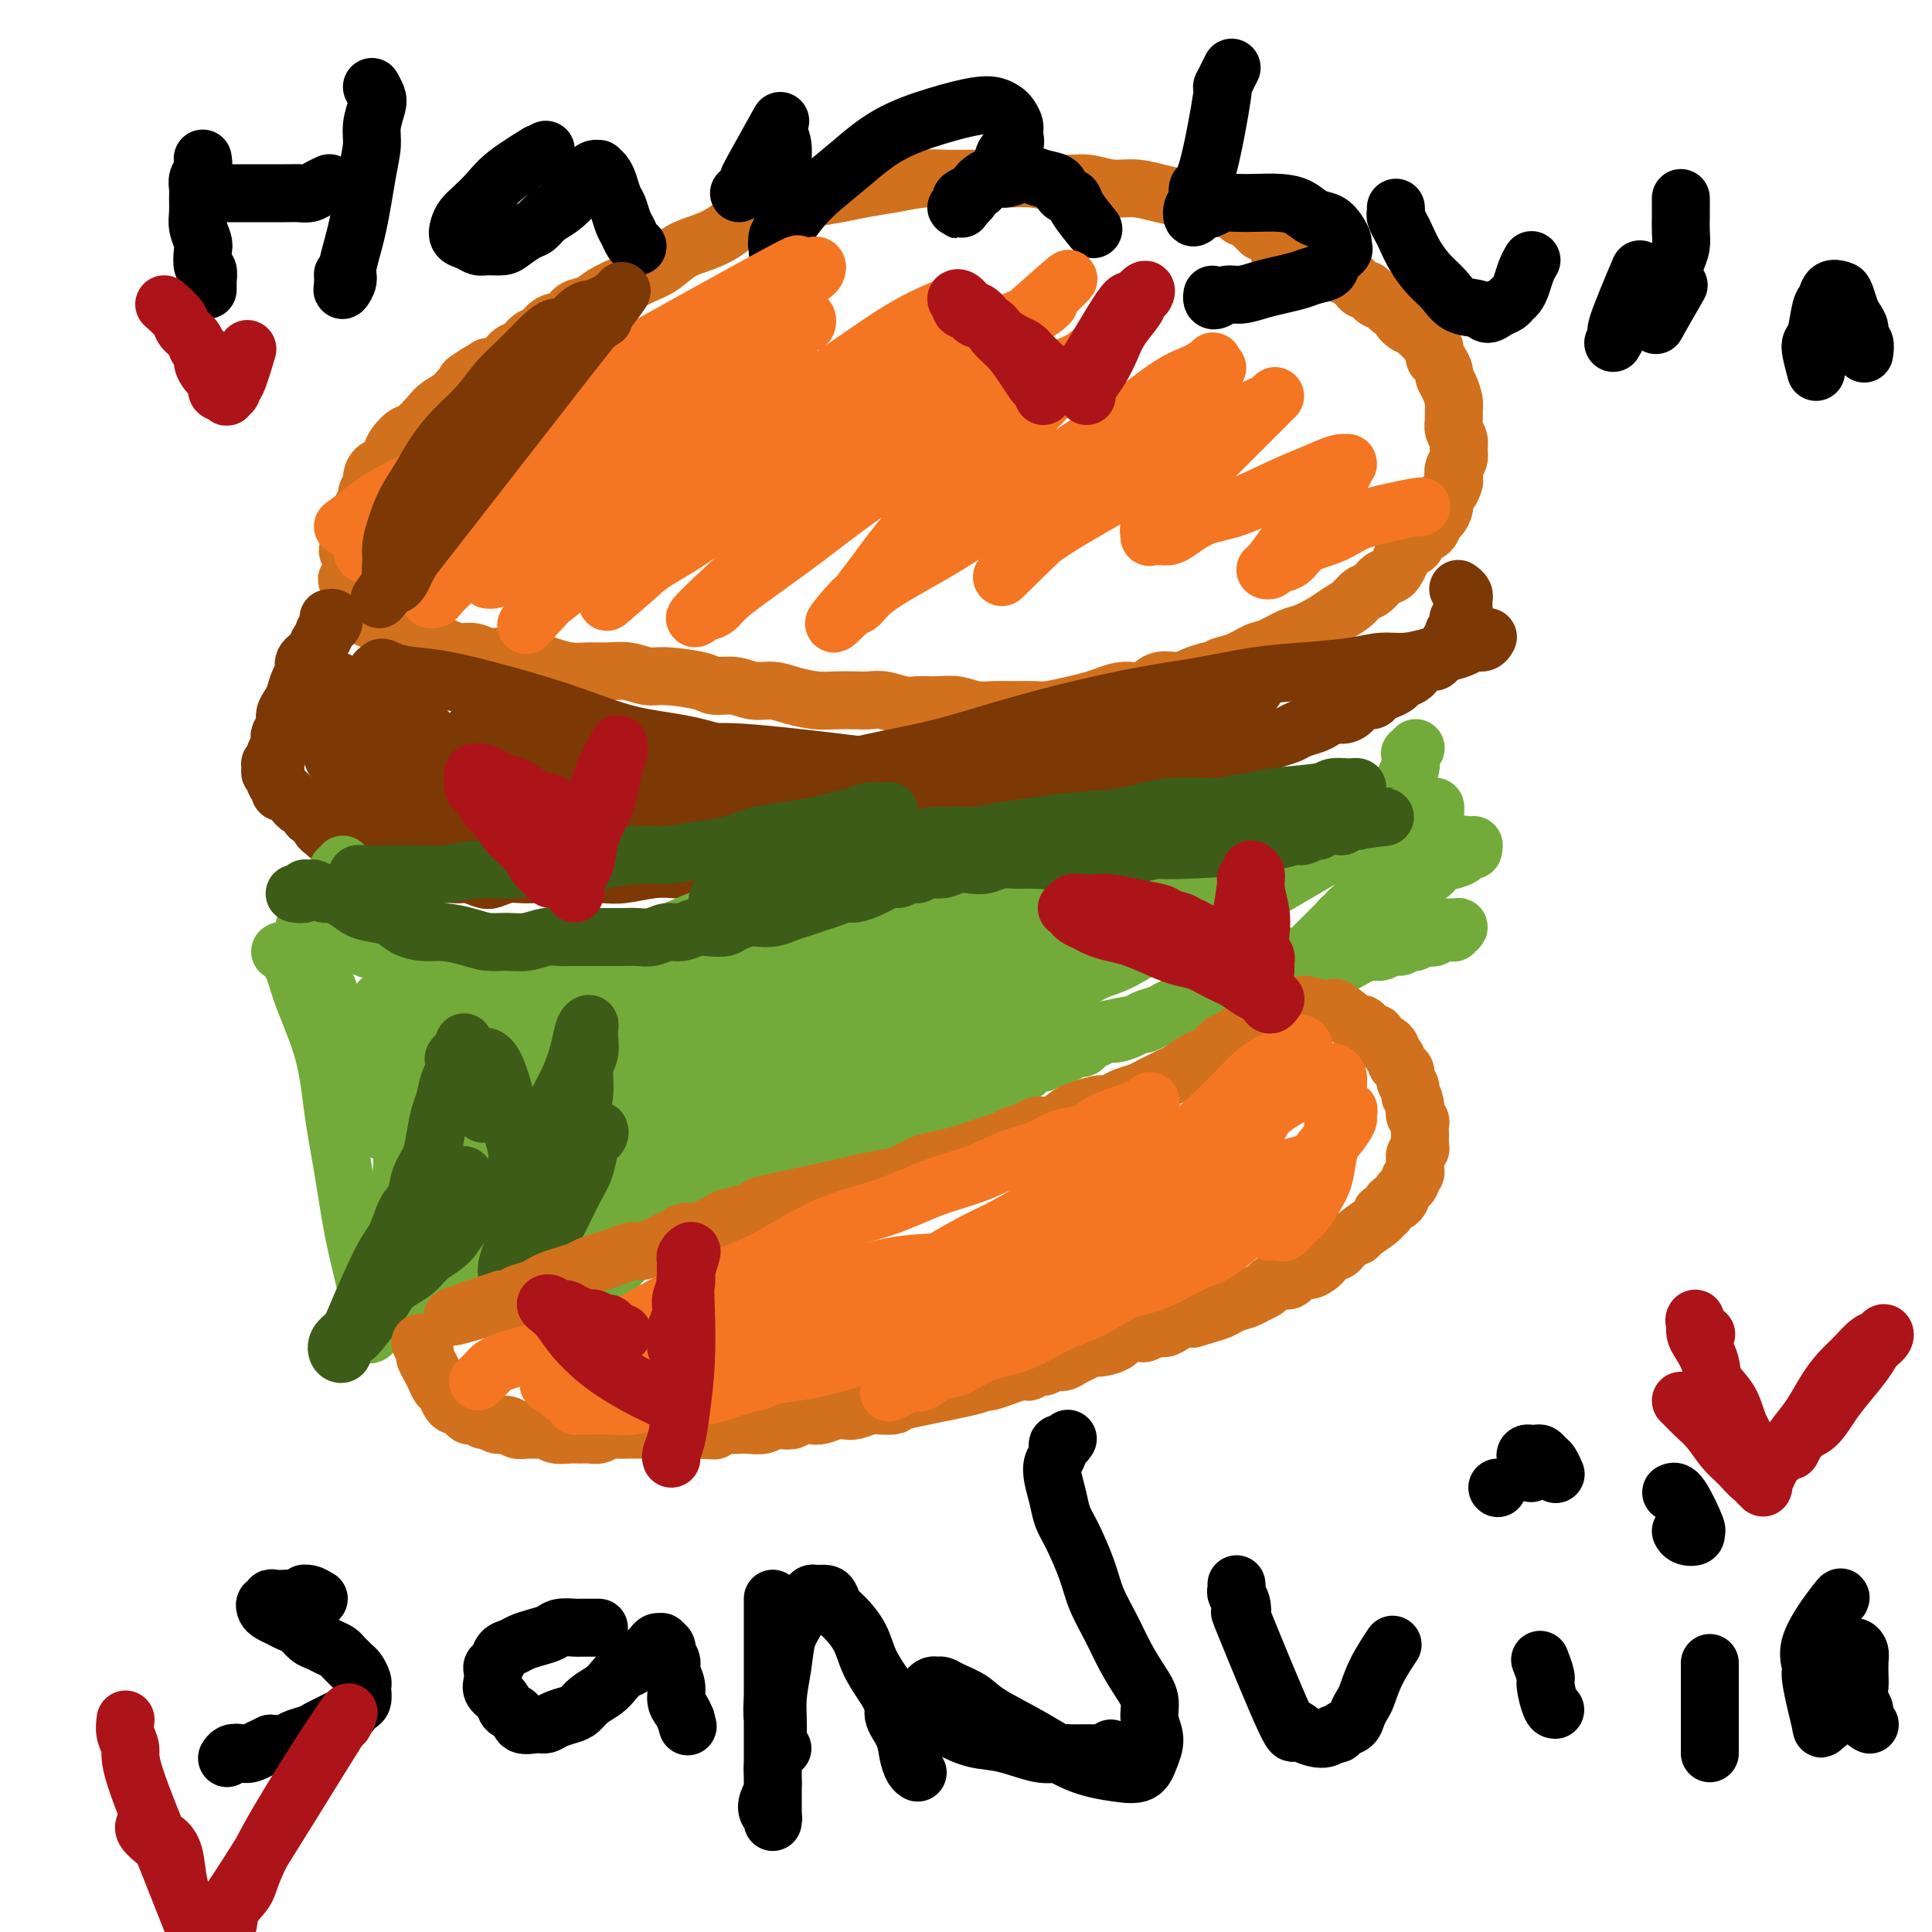 <svg viewBox='0 0 400 400' version='1.1' xmlns='http://www.w3.org/2000/svg' xmlns:xlink='http://www.w3.org/1999/xlink'><g fill='none' stroke='#D2711D' stroke-width='12' stroke-linecap='round' stroke-linejoin='round'><path d='M261,48c-0.333,-0.341 -0.667,-0.683 -1,-1c-0.333,-0.317 -0.667,-0.611 -1,-1c-0.333,-0.389 -0.666,-0.875 -1,-1c-0.334,-0.125 -0.670,0.111 -1,0c-0.330,-0.111 -0.654,-0.570 -1,-1c-0.346,-0.430 -0.715,-0.832 -1,-1c-0.285,-0.168 -0.487,-0.101 -1,0c-0.513,0.101 -1.336,0.234 -2,0c-0.664,-0.234 -1.170,-0.837 -2,-1c-0.830,-0.163 -1.985,0.115 -3,0c-1.015,-0.115 -1.891,-0.623 -3,-1c-1.109,-0.377 -2.451,-0.622 -4,-1c-1.549,-0.378 -3.305,-0.890 -5,-1c-1.695,-0.110 -3.330,0.181 -5,0c-1.670,-0.181 -3.375,-0.833 -5,-1c-1.625,-0.167 -3.168,0.152 -5,0c-1.832,-0.152 -3.951,-0.773 -6,-1c-2.049,-0.227 -4.027,-0.058 -6,0c-1.973,0.058 -3.941,0.004 -6,0c-2.059,-0.004 -4.208,0.040 -6,0c-1.792,-0.040 -3.227,-0.165 -5,0c-1.773,0.165 -3.884,0.621 -6,1c-2.116,0.379 -4.238,0.682 -6,1c-1.762,0.318 -3.164,0.651 -5,1c-1.836,0.349 -4.104,0.712 -6,1c-1.896,0.288 -3.419,0.500 -5,1c-1.581,0.500 -3.220,1.288 -5,2c-1.780,0.712 -3.700,1.349 -5,2c-1.300,0.651 -1.978,1.315 -3,2c-1.022,0.685 -2.387,1.391 -4,2c-1.613,0.609 -3.475,1.121 -5,2c-1.525,0.879 -2.715,2.123 -4,3c-1.285,0.877 -2.666,1.386 -4,2c-1.334,0.614 -2.621,1.335 -4,2c-1.379,0.665 -2.848,1.276 -4,2c-1.152,0.724 -1.985,1.560 -3,2c-1.015,0.440 -2.211,0.484 -3,1c-0.789,0.516 -1.170,1.504 -2,2c-0.830,0.496 -2.109,0.499 -3,1c-0.891,0.501 -1.393,1.500 -2,2c-0.607,0.500 -1.320,0.501 -2,1c-0.680,0.499 -1.327,1.494 -2,2c-0.673,0.506 -1.374,0.521 -2,1c-0.626,0.479 -1.179,1.423 -2,2c-0.821,0.577 -1.911,0.789 -3,1'/><path d='M101,76c-8.336,4.998 -3.177,2.493 -2,2c1.177,-0.493 -1.628,1.027 -3,2c-1.372,0.973 -1.312,1.397 -2,2c-0.688,0.603 -2.124,1.383 -3,2c-0.876,0.617 -1.190,1.071 -2,2c-0.810,0.929 -2.114,2.333 -3,3c-0.886,0.667 -1.354,0.598 -2,1c-0.646,0.402 -1.469,1.276 -2,2c-0.531,0.724 -0.768,1.297 -1,2c-0.232,0.703 -0.459,1.535 -1,2c-0.541,0.465 -1.398,0.562 -2,1c-0.602,0.438 -0.950,1.216 -1,2c-0.050,0.784 0.198,1.575 0,2c-0.198,0.425 -0.840,0.485 -1,1c-0.160,0.515 0.164,1.486 0,2c-0.164,0.514 -0.815,0.570 -1,1c-0.185,0.430 0.095,1.232 0,2c-0.095,0.768 -0.566,1.500 -1,2c-0.434,0.500 -0.830,0.767 -1,1c-0.170,0.233 -0.112,0.434 0,1c0.112,0.566 0.280,1.499 0,2c-0.280,0.501 -1.007,0.569 -1,1c0.007,0.431 0.747,1.225 1,2c0.253,0.775 0.019,1.530 0,2c-0.019,0.470 0.177,0.656 0,1c-0.177,0.344 -0.728,0.848 -1,1c-0.272,0.152 -0.265,-0.047 0,0c0.265,0.047 0.788,0.341 1,1c0.212,0.659 0.113,1.683 0,2c-0.113,0.317 -0.240,-0.074 0,0c0.240,0.074 0.848,0.611 1,1c0.152,0.389 -0.153,0.630 0,1c0.153,0.370 0.763,0.870 1,1c0.237,0.130 0.101,-0.110 0,0c-0.101,0.110 -0.168,0.569 0,1c0.168,0.431 0.570,0.833 1,1c0.430,0.167 0.889,0.100 1,0c0.111,-0.100 -0.125,-0.233 0,0c0.125,0.233 0.610,0.832 1,1c0.390,0.168 0.686,-0.095 1,0c0.314,0.095 0.648,0.548 1,1c0.352,0.452 0.723,0.905 1,1c0.277,0.095 0.459,-0.167 1,0c0.541,0.167 1.440,0.762 2,1c0.560,0.238 0.780,0.119 1,0'/><path d='M85,132c2.226,1.630 1.793,1.206 2,1c0.207,-0.206 1.056,-0.195 2,0c0.944,0.195 1.985,0.573 3,1c1.015,0.427 2.004,0.903 3,1c0.996,0.097 1.998,-0.185 3,0c1.002,0.185 2.003,0.837 3,1c0.997,0.163 1.988,-0.163 3,0c1.012,0.163 2.045,0.814 3,1c0.955,0.186 1.833,-0.093 3,0c1.167,0.093 2.622,0.560 4,1c1.378,0.440 2.680,0.854 4,1c1.320,0.146 2.660,0.024 4,0c1.340,-0.024 2.681,0.049 4,0c1.319,-0.049 2.617,-0.219 4,0c1.383,0.219 2.852,0.828 4,1c1.148,0.172 1.976,-0.094 4,0c2.024,0.094 5.244,0.546 7,1c1.756,0.454 2.047,0.909 3,1c0.953,0.091 2.569,-0.182 4,0c1.431,0.182 2.679,0.819 4,1c1.321,0.181 2.717,-0.095 4,0c1.283,0.095 2.454,0.562 4,1c1.546,0.438 3.466,0.848 5,1c1.534,0.152 2.683,0.044 4,0c1.317,-0.044 2.802,-0.026 4,0c1.198,0.026 2.109,0.060 3,0c0.891,-0.060 1.764,-0.213 3,0c1.236,0.213 2.837,0.793 4,1c1.163,0.207 1.889,0.041 3,0c1.111,-0.041 2.607,0.042 4,0c1.393,-0.042 2.684,-0.207 4,0c1.316,0.207 2.657,0.788 4,1c1.343,0.212 2.687,0.054 4,0c1.313,-0.054 2.596,-0.003 4,0c1.404,0.003 2.931,-0.040 4,0c1.069,0.040 1.682,0.164 3,0c1.318,-0.164 3.343,-0.616 5,-1c1.657,-0.384 2.945,-0.699 4,-1c1.055,-0.301 1.875,-0.588 3,-1c1.125,-0.412 2.555,-0.951 4,-1c1.445,-0.049 2.904,0.390 4,0c1.096,-0.390 1.830,-1.610 3,-2c1.170,-0.390 2.777,0.049 4,0c1.223,-0.049 2.064,-0.585 3,-1c0.936,-0.415 1.968,-0.707 3,-1'/><path d='M250,139c7.979,-1.434 3.927,-1.018 3,-1c-0.927,0.018 1.272,-0.361 3,-1c1.728,-0.639 2.983,-1.536 4,-2c1.017,-0.464 1.794,-0.494 3,-1c1.206,-0.506 2.841,-1.486 4,-2c1.159,-0.514 1.844,-0.561 3,-1c1.156,-0.439 2.785,-1.268 4,-2c1.215,-0.732 2.016,-1.366 3,-2c0.984,-0.634 2.151,-1.269 3,-2c0.849,-0.731 1.379,-1.557 2,-2c0.621,-0.443 1.332,-0.503 2,-1c0.668,-0.497 1.291,-1.433 2,-2c0.709,-0.567 1.503,-0.767 2,-1c0.497,-0.233 0.695,-0.500 1,-1c0.305,-0.500 0.715,-1.232 1,-2c0.285,-0.768 0.443,-1.572 1,-2c0.557,-0.428 1.511,-0.481 2,-1c0.489,-0.519 0.513,-1.504 1,-2c0.487,-0.496 1.436,-0.504 2,-1c0.564,-0.496 0.742,-1.480 1,-2c0.258,-0.520 0.595,-0.577 1,-1c0.405,-0.423 0.879,-1.212 1,-2c0.121,-0.788 -0.112,-1.576 0,-2c0.112,-0.424 0.570,-0.484 1,-1c0.430,-0.516 0.833,-1.489 1,-2c0.167,-0.511 0.098,-0.560 0,-1c-0.098,-0.440 -0.226,-1.273 0,-2c0.226,-0.727 0.807,-1.350 1,-2c0.193,-0.650 -0.001,-1.329 0,-2c0.001,-0.671 0.197,-1.333 0,-2c-0.197,-0.667 -0.788,-1.337 -1,-2c-0.212,-0.663 -0.047,-1.319 0,-2c0.047,-0.681 -0.025,-1.386 0,-2c0.025,-0.614 0.148,-1.138 0,-2c-0.148,-0.862 -0.565,-2.061 -1,-3c-0.435,-0.939 -0.886,-1.617 -1,-2c-0.114,-0.383 0.110,-0.470 0,-1c-0.110,-0.530 -0.554,-1.504 -1,-2c-0.446,-0.496 -0.894,-0.515 -1,-1c-0.106,-0.485 0.130,-1.436 0,-2c-0.130,-0.564 -0.627,-0.743 -1,-1c-0.373,-0.257 -0.622,-0.594 -1,-1c-0.378,-0.406 -0.885,-0.882 -1,-1c-0.115,-0.118 0.161,0.122 0,0c-0.161,-0.122 -0.760,-0.606 -1,-1c-0.240,-0.394 -0.120,-0.697 0,-1'/><path d='M293,67c-1.421,-2.488 -0.972,-0.709 -1,0c-0.028,0.709 -0.533,0.349 -1,0c-0.467,-0.349 -0.898,-0.685 -1,-1c-0.102,-0.315 0.124,-0.609 0,-1c-0.124,-0.391 -0.596,-0.878 -1,-1c-0.404,-0.122 -0.738,0.121 -1,0c-0.262,-0.121 -0.451,-0.606 -1,-1c-0.549,-0.394 -1.456,-0.697 -2,-1c-0.544,-0.303 -0.723,-0.606 -1,-1c-0.277,-0.394 -0.652,-0.880 -1,-1c-0.348,-0.120 -0.670,0.127 -1,0c-0.330,-0.127 -0.670,-0.626 -1,-1c-0.330,-0.374 -0.652,-0.621 -1,-1c-0.348,-0.379 -0.723,-0.890 -1,-1c-0.277,-0.110 -0.455,0.180 -1,0c-0.545,-0.180 -1.455,-0.832 -2,-1c-0.545,-0.168 -0.723,0.147 -1,0c-0.277,-0.147 -0.651,-0.758 -1,-1c-0.349,-0.242 -0.671,-0.116 -1,0c-0.329,0.116 -0.666,0.224 -1,0c-0.334,-0.224 -0.667,-0.778 -1,-1c-0.333,-0.222 -0.668,-0.112 -1,0c-0.332,0.112 -0.662,0.226 -1,0c-0.338,-0.226 -0.683,-0.793 -1,-1c-0.317,-0.207 -0.607,-0.056 -1,0c-0.393,0.056 -0.889,0.015 -1,0c-0.111,-0.015 0.162,-0.004 0,0c-0.162,0.004 -0.761,0.001 -1,0c-0.239,-0.001 -0.120,-0.001 0,0'/></g>
<g fill='none' stroke='#7C3805' stroke-width='12' stroke-linecap='round' stroke-linejoin='round'><path d='M68,128c0.401,-0.089 0.802,-0.178 1,0c0.198,0.178 0.193,0.624 0,1c-0.193,0.376 -0.575,0.681 -1,1c-0.425,0.319 -0.892,0.652 -1,1c-0.108,0.348 0.144,0.712 0,1c-0.144,0.288 -0.682,0.499 -1,1c-0.318,0.501 -0.414,1.293 -1,2c-0.586,0.707 -1.662,1.330 -2,2c-0.338,0.670 0.063,1.387 0,2c-0.063,0.613 -0.590,1.123 -1,2c-0.410,0.877 -0.702,2.123 -1,3c-0.298,0.877 -0.602,1.387 -1,2c-0.398,0.613 -0.890,1.329 -1,2c-0.110,0.671 0.163,1.297 0,2c-0.163,0.703 -0.762,1.483 -1,2c-0.238,0.517 -0.115,0.769 0,1c0.115,0.231 0.223,0.439 0,1c-0.223,0.561 -0.778,1.473 -1,2c-0.222,0.527 -0.113,0.667 0,1c0.113,0.333 0.230,0.859 0,1c-0.230,0.141 -0.808,-0.103 -1,0c-0.192,0.103 -0.000,0.552 0,1c0.000,0.448 -0.192,0.895 0,1c0.192,0.105 0.770,-0.131 1,0c0.230,0.131 0.113,0.627 0,1c-0.113,0.373 -0.223,0.621 0,1c0.223,0.379 0.781,0.889 1,1c0.219,0.111 0.101,-0.176 0,0c-0.101,0.176 -0.186,0.817 0,1c0.186,0.183 0.641,-0.090 1,0c0.359,0.090 0.621,0.544 1,1c0.379,0.456 0.875,0.915 1,1c0.125,0.085 -0.121,-0.203 0,0c0.121,0.203 0.610,0.898 1,1c0.390,0.102 0.682,-0.390 1,0c0.318,0.390 0.663,1.661 1,2c0.337,0.339 0.668,-0.255 1,0c0.332,0.255 0.666,1.359 1,2c0.334,0.641 0.667,0.821 1,1'/><path d='M67,172c2.124,2.188 1.935,1.160 2,1c0.065,-0.160 0.384,0.550 1,1c0.616,0.450 1.527,0.641 2,1c0.473,0.359 0.507,0.884 1,1c0.493,0.116 1.445,-0.179 2,0c0.555,0.179 0.712,0.832 1,1c0.288,0.168 0.706,-0.147 1,0c0.294,0.147 0.464,0.757 1,1c0.536,0.243 1.438,0.118 2,0c0.562,-0.118 0.784,-0.228 1,0c0.216,0.228 0.425,0.796 1,1c0.575,0.204 1.516,0.045 2,0c0.484,-0.045 0.513,0.026 1,0c0.487,-0.026 1.433,-0.147 2,0c0.567,0.147 0.756,0.562 2,1c1.244,0.438 3.544,0.898 5,1c1.456,0.102 2.070,-0.155 3,0c0.930,0.155 2.177,0.721 3,1c0.823,0.279 1.221,0.271 2,0c0.779,-0.271 1.940,-0.805 3,-1c1.060,-0.195 2.019,-0.052 3,0c0.981,0.052 1.984,0.014 3,0c1.016,-0.014 2.044,-0.003 3,0c0.956,0.003 1.840,-0.003 3,0c1.160,0.003 2.595,0.015 4,0c1.405,-0.015 2.781,-0.055 4,0c1.219,0.055 2.281,0.207 4,0c1.719,-0.207 4.095,-0.773 6,-1c1.905,-0.227 3.341,-0.117 5,0c1.659,0.117 3.542,0.239 5,0c1.458,-0.239 2.491,-0.839 4,-1c1.509,-0.161 3.494,0.116 5,0c1.506,-0.116 2.531,-0.623 4,-1c1.469,-0.377 3.380,-0.622 5,-1c1.620,-0.378 2.950,-0.890 4,-1c1.050,-0.110 1.821,0.182 3,0c1.179,-0.182 2.766,-0.836 4,-1c1.234,-0.164 2.114,0.164 3,0c0.886,-0.164 1.777,-0.818 3,-1c1.223,-0.182 2.778,0.109 4,0c1.222,-0.109 2.111,-0.617 3,-1c0.889,-0.383 1.778,-0.642 3,-1c1.222,-0.358 2.778,-0.817 4,-1c1.222,-0.183 2.111,-0.092 3,0'/><path d='M197,171c7.349,-1.400 4.223,-0.901 4,-1c-0.223,-0.099 2.457,-0.797 4,-1c1.543,-0.203 1.949,0.090 3,0c1.051,-0.090 2.746,-0.564 4,-1c1.254,-0.436 2.065,-0.834 3,-1c0.935,-0.166 1.994,-0.101 3,0c1.006,0.101 1.960,0.238 3,0c1.040,-0.238 2.165,-0.853 3,-1c0.835,-0.147 1.378,0.172 2,0c0.622,-0.172 1.321,-0.834 2,-1c0.679,-0.166 1.338,0.164 2,0c0.662,-0.164 1.329,-0.823 2,-1c0.671,-0.177 1.348,0.126 2,0c0.652,-0.126 1.281,-0.682 2,-1c0.719,-0.318 1.529,-0.400 3,-1c1.471,-0.600 3.604,-1.719 5,-2c1.396,-0.281 2.053,0.276 3,0c0.947,-0.276 2.182,-1.383 3,-2c0.818,-0.617 1.219,-0.743 2,-1c0.781,-0.257 1.942,-0.646 3,-1c1.058,-0.354 2.011,-0.672 3,-1c0.989,-0.328 2.012,-0.665 3,-1c0.988,-0.335 1.941,-0.667 3,-1c1.059,-0.333 2.223,-0.668 3,-1c0.777,-0.332 1.167,-0.663 2,-1c0.833,-0.337 2.110,-0.680 3,-1c0.890,-0.320 1.393,-0.615 2,-1c0.607,-0.385 1.318,-0.859 2,-1c0.682,-0.141 1.334,0.050 2,0c0.666,-0.050 1.347,-0.342 2,-1c0.653,-0.658 1.278,-1.682 2,-2c0.722,-0.318 1.540,0.069 2,0c0.460,-0.069 0.561,-0.596 1,-1c0.439,-0.404 1.217,-0.686 2,-1c0.783,-0.314 1.571,-0.661 2,-1c0.429,-0.339 0.500,-0.669 1,-1c0.500,-0.331 1.429,-0.662 2,-1c0.571,-0.338 0.783,-0.682 1,-1c0.217,-0.318 0.439,-0.610 1,-1c0.561,-0.390 1.460,-0.878 2,-1c0.540,-0.122 0.719,0.122 1,0c0.281,-0.122 0.663,-0.610 1,-1c0.337,-0.390 0.629,-0.682 1,-1c0.371,-0.318 0.820,-0.662 1,-1c0.180,-0.338 0.090,-0.669 0,-1'/><path d='M300,133c3.261,-2.571 1.413,-1.998 1,-2c-0.413,-0.002 0.607,-0.578 1,-1c0.393,-0.422 0.158,-0.690 0,-1c-0.158,-0.310 -0.238,-0.661 0,-1c0.238,-0.339 0.796,-0.664 1,-1c0.204,-0.336 0.056,-0.681 0,-1c-0.056,-0.319 -0.019,-0.611 0,-1c0.019,-0.389 0.019,-0.875 0,-1c-0.019,-0.125 -0.058,0.110 0,0c0.058,-0.110 0.211,-0.566 0,-1c-0.211,-0.434 -0.788,-0.848 -1,-1c-0.212,-0.152 -0.061,-0.044 0,0c0.061,0.044 0.030,0.022 0,0'/></g>
<g fill='none' stroke='#73AB3A' stroke-width='12' stroke-linecap='round' stroke-linejoin='round'><path d='M71,179c0.111,0.470 0.222,0.940 0,1c-0.222,0.060 -0.776,-0.290 -1,0c-0.224,0.290 -0.117,1.221 0,2c0.117,0.779 0.242,1.406 0,2c-0.242,0.594 -0.853,1.156 -1,2c-0.147,0.844 0.171,1.969 0,3c-0.171,1.031 -0.830,1.967 -1,3c-0.170,1.033 0.150,2.164 0,3c-0.150,0.836 -0.768,1.379 -1,2c-0.232,0.621 -0.076,1.321 0,2c0.076,0.679 0.072,1.338 0,2c-0.072,0.662 -0.211,1.328 0,2c0.211,0.672 0.774,1.348 1,2c0.226,0.652 0.116,1.278 0,2c-0.116,0.722 -0.237,1.540 0,2c0.237,0.460 0.834,0.561 1,1c0.166,0.439 -0.097,1.216 0,2c0.097,0.784 0.555,1.575 1,2c0.445,0.425 0.879,0.484 1,1c0.121,0.516 -0.069,1.490 0,2c0.069,0.510 0.399,0.556 1,1c0.601,0.444 1.473,1.288 2,2c0.527,0.712 0.707,1.294 1,2c0.293,0.706 0.697,1.536 1,2c0.303,0.464 0.505,0.562 1,1c0.495,0.438 1.282,1.215 2,2c0.718,0.785 1.365,1.576 2,2c0.635,0.424 1.257,0.481 2,1c0.743,0.519 1.606,1.501 2,2c0.394,0.499 0.318,0.515 1,1c0.682,0.485 2.122,1.441 3,2c0.878,0.559 1.194,0.723 2,1c0.806,0.277 2.103,0.666 3,1c0.897,0.334 1.395,0.611 2,1c0.605,0.389 1.317,0.889 2,1c0.683,0.111 1.338,-0.166 2,0c0.662,0.166 1.332,0.775 2,1c0.668,0.225 1.334,0.064 2,0c0.666,-0.064 1.333,-0.032 2,0'/><path d='M106,240c2.926,0.999 1.742,0.996 2,1c0.258,0.004 1.960,0.015 3,0c1.040,-0.015 1.418,-0.056 2,0c0.582,0.056 1.367,0.207 2,0c0.633,-0.207 1.113,-0.773 2,-1c0.887,-0.227 2.180,-0.114 3,0c0.820,0.114 1.168,0.228 2,0c0.832,-0.228 2.147,-0.797 3,-1c0.853,-0.203 1.243,-0.041 2,0c0.757,0.041 1.882,-0.041 3,0c1.118,0.041 2.228,0.203 3,0c0.772,-0.203 1.207,-0.773 2,-1c0.793,-0.227 1.944,-0.113 3,0c1.056,0.113 2.016,0.224 3,0c0.984,-0.224 1.992,-0.782 3,-1c1.008,-0.218 2.017,-0.096 3,0c0.983,0.096 1.940,0.167 3,0c1.060,-0.167 2.223,-0.571 3,-1c0.777,-0.429 1.167,-0.885 2,-1c0.833,-0.115 2.110,0.109 3,0c0.890,-0.109 1.393,-0.550 2,-1c0.607,-0.450 1.318,-0.909 2,-1c0.682,-0.091 1.336,0.187 2,0c0.664,-0.187 1.336,-0.839 2,-1c0.664,-0.161 1.318,0.168 2,0c0.682,-0.168 1.393,-0.834 2,-1c0.607,-0.166 1.110,0.166 2,0c0.890,-0.166 2.167,-0.832 3,-1c0.833,-0.168 1.223,0.162 2,0c0.777,-0.162 1.943,-0.817 3,-1c1.057,-0.183 2.005,0.106 3,0c0.995,-0.106 2.036,-0.606 3,-1c0.964,-0.394 1.849,-0.683 3,-1c1.151,-0.317 2.566,-0.661 4,-1c1.434,-0.339 2.887,-0.673 4,-1c1.113,-0.327 1.888,-0.646 3,-1c1.112,-0.354 2.563,-0.742 4,-1c1.437,-0.258 2.859,-0.385 4,-1c1.141,-0.615 2.000,-1.719 3,-2c1.000,-0.281 2.141,0.262 3,0c0.859,-0.262 1.437,-1.327 2,-2c0.563,-0.673 1.110,-0.954 2,-1c0.890,-0.046 2.124,0.141 3,0c0.876,-0.141 1.393,-0.612 2,-1c0.607,-0.388 1.303,-0.694 2,-1'/><path d='M225,215c11.949,-3.582 4.322,-1.537 2,-1c-2.322,0.537 0.662,-0.433 3,-1c2.338,-0.567 4.030,-0.729 5,-1c0.970,-0.271 1.218,-0.650 2,-1c0.782,-0.350 2.096,-0.671 3,-1c0.904,-0.329 1.397,-0.667 2,-1c0.603,-0.333 1.316,-0.663 2,-1c0.684,-0.337 1.338,-0.681 2,-1c0.662,-0.319 1.332,-0.611 2,-1c0.668,-0.389 1.335,-0.874 2,-1c0.665,-0.126 1.329,0.107 2,0c0.671,-0.107 1.349,-0.555 2,-1c0.651,-0.445 1.276,-0.889 2,-1c0.724,-0.111 1.546,0.111 2,0c0.454,-0.111 0.540,-0.554 1,-1c0.460,-0.446 1.293,-0.894 2,-1c0.707,-0.106 1.288,0.130 2,0c0.712,-0.130 1.557,-0.626 2,-1c0.443,-0.374 0.486,-0.625 1,-1c0.514,-0.375 1.500,-0.874 2,-1c0.500,-0.126 0.515,0.121 1,0c0.485,-0.121 1.439,-0.610 2,-1c0.561,-0.390 0.728,-0.682 1,-1c0.272,-0.318 0.650,-0.662 1,-1c0.350,-0.338 0.671,-0.669 1,-1c0.329,-0.331 0.667,-0.662 1,-1c0.333,-0.338 0.663,-0.682 1,-1c0.337,-0.318 0.681,-0.610 1,-1c0.319,-0.390 0.611,-0.879 1,-1c0.389,-0.121 0.874,0.126 1,0c0.126,-0.126 -0.106,-0.625 0,-1c0.106,-0.375 0.549,-0.626 1,-1c0.451,-0.374 0.909,-0.870 1,-1c0.091,-0.130 -0.186,0.106 0,0c0.186,-0.106 0.834,-0.553 1,-1c0.166,-0.447 -0.149,-0.893 0,-1c0.149,-0.107 0.762,0.126 1,0c0.238,-0.126 0.101,-0.611 0,-1c-0.101,-0.389 -0.167,-0.682 0,-1c0.167,-0.318 0.566,-0.663 1,-1c0.434,-0.337 0.904,-0.668 1,-1c0.096,-0.332 -0.180,-0.666 0,-1c0.180,-0.334 0.818,-0.667 1,-1c0.182,-0.333 -0.091,-0.667 0,-1c0.091,-0.333 0.545,-0.667 1,-1'/><path d='M287,177c2.720,-3.427 0.519,-1.496 0,-1c-0.519,0.496 0.645,-0.445 1,-1c0.355,-0.555 -0.097,-0.726 0,-1c0.097,-0.274 0.744,-0.651 1,-1c0.256,-0.349 0.120,-0.671 0,-1c-0.120,-0.329 -0.225,-0.664 0,-1c0.225,-0.336 0.778,-0.671 1,-1c0.222,-0.329 0.112,-0.651 0,-1c-0.112,-0.349 -0.226,-0.723 0,-1c0.226,-0.277 0.793,-0.456 1,-1c0.207,-0.544 0.054,-1.454 0,-2c-0.054,-0.546 -0.011,-0.727 0,-1c0.011,-0.273 -0.011,-0.637 0,-1c0.011,-0.363 0.056,-0.723 0,-1c-0.056,-0.277 -0.211,-0.469 0,-1c0.211,-0.531 0.789,-1.400 1,-2c0.211,-0.600 0.056,-0.930 0,-1c-0.056,-0.070 -0.011,0.121 0,0c0.011,-0.121 -0.011,-0.555 0,-1c0.011,-0.445 0.054,-0.903 0,-1c-0.054,-0.097 -0.207,0.166 0,0c0.207,-0.166 0.773,-0.762 1,-1c0.227,-0.238 0.113,-0.119 0,0'/><path d='M58,197c0.331,-0.196 0.663,-0.392 1,0c0.337,0.392 0.681,1.373 1,2c0.319,0.627 0.613,0.900 1,2c0.387,1.100 0.866,3.029 2,6c1.134,2.971 2.923,6.986 4,11c1.077,4.014 1.441,8.026 2,12c0.559,3.974 1.313,7.908 2,12c0.687,4.092 1.308,8.342 2,12c0.692,3.658 1.453,6.724 2,9c0.547,2.276 0.878,3.762 1,5c0.122,1.238 0.035,2.229 0,3c-0.035,0.771 -0.018,1.322 0,2c0.018,0.678 0.038,1.484 0,2c-0.038,0.516 -0.135,0.743 0,1c0.135,0.257 0.503,0.545 1,0c0.497,-0.545 1.122,-1.924 2,-3c0.878,-1.076 2.009,-1.848 3,-3c0.991,-1.152 1.841,-2.682 3,-4c1.159,-1.318 2.628,-2.423 4,-4c1.372,-1.577 2.648,-3.627 4,-5c1.352,-1.373 2.782,-2.070 4,-3c1.218,-0.930 2.225,-2.092 3,-3c0.775,-0.908 1.317,-1.562 2,-2c0.683,-0.438 1.508,-0.661 2,-1c0.492,-0.339 0.653,-0.794 1,-1c0.347,-0.206 0.881,-0.163 1,0c0.119,0.163 -0.175,0.447 0,1c0.175,0.553 0.820,1.375 1,2c0.180,0.625 -0.105,1.053 0,2c0.105,0.947 0.602,2.413 1,4c0.398,1.587 0.699,3.293 1,5'/><path d='M109,261c0.797,2.687 0.791,2.403 1,3c0.209,0.597 0.633,2.074 1,3c0.367,0.926 0.676,1.302 1,2c0.324,0.698 0.665,1.719 1,2c0.335,0.281 0.666,-0.176 1,0c0.334,0.176 0.670,0.987 1,1c0.330,0.013 0.653,-0.772 1,-1c0.347,-0.228 0.719,0.102 1,0c0.281,-0.102 0.472,-0.634 1,-1c0.528,-0.366 1.394,-0.566 2,-1c0.606,-0.434 0.952,-1.102 2,-2c1.048,-0.898 2.797,-2.026 4,-3c1.203,-0.974 1.859,-1.795 3,-3c1.141,-1.205 2.767,-2.794 4,-4c1.233,-1.206 2.074,-2.028 3,-3c0.926,-0.972 1.937,-2.092 3,-3c1.063,-0.908 2.179,-1.602 3,-2c0.821,-0.398 1.347,-0.499 2,-1c0.653,-0.501 1.434,-1.402 2,-2c0.566,-0.598 0.916,-0.895 1,-1c0.084,-0.105 -0.100,-0.019 0,0c0.100,0.019 0.482,-0.029 1,0c0.518,0.029 1.170,0.135 2,0c0.830,-0.135 1.838,-0.511 3,-1c1.162,-0.489 2.479,-1.089 4,-2c1.521,-0.911 3.247,-2.131 5,-3c1.753,-0.869 3.534,-1.385 5,-2c1.466,-0.615 2.616,-1.328 4,-2c1.384,-0.672 3.001,-1.305 4,-2c0.999,-0.695 1.381,-1.454 2,-2c0.619,-0.546 1.475,-0.878 2,-1c0.525,-0.122 0.718,-0.033 1,0c0.282,0.033 0.652,0.009 1,0c0.348,-0.009 0.674,-0.005 1,0'/><path d='M182,230c5.522,-2.224 1.326,0.216 0,1c-1.326,0.784 0.218,-0.087 1,0c0.782,0.087 0.801,1.133 1,2c0.199,0.867 0.578,1.557 1,2c0.422,0.443 0.885,0.640 1,1c0.115,0.360 -0.120,0.882 0,1c0.120,0.118 0.596,-0.167 1,0c0.404,0.167 0.737,0.788 1,1c0.263,0.212 0.455,0.016 1,0c0.545,-0.016 1.444,0.146 2,0c0.556,-0.146 0.768,-0.602 1,-1c0.232,-0.398 0.483,-0.739 1,-1c0.517,-0.261 1.301,-0.444 2,-1c0.699,-0.556 1.315,-1.487 2,-2c0.685,-0.513 1.440,-0.608 2,-1c0.560,-0.392 0.926,-1.079 2,-2c1.074,-0.921 2.855,-2.074 4,-3c1.145,-0.926 1.655,-1.624 2,-2c0.345,-0.376 0.526,-0.430 1,-1c0.474,-0.570 1.240,-1.656 2,-2c0.760,-0.344 1.513,0.052 2,0c0.487,-0.052 0.709,-0.554 1,-1c0.291,-0.446 0.652,-0.838 1,-1c0.348,-0.162 0.685,-0.096 1,0c0.315,0.096 0.610,0.222 1,0c0.390,-0.222 0.874,-0.790 1,-1c0.126,-0.210 -0.107,-0.060 0,0c0.107,0.060 0.554,0.031 1,0c0.446,-0.031 0.892,-0.065 1,0c0.108,0.065 -0.122,0.228 0,0c0.122,-0.228 0.595,-0.849 1,-1c0.405,-0.151 0.741,0.167 1,0c0.259,-0.167 0.440,-0.819 1,-1c0.560,-0.181 1.500,0.110 2,0c0.500,-0.110 0.560,-0.621 1,-1c0.440,-0.379 1.259,-0.627 2,-1c0.741,-0.373 1.402,-0.870 2,-1c0.598,-0.130 1.133,0.106 2,0c0.867,-0.106 2.067,-0.553 3,-1c0.933,-0.447 1.598,-0.893 2,-1c0.402,-0.107 0.541,0.126 1,0c0.459,-0.126 1.239,-0.611 2,-1c0.761,-0.389 1.503,-0.683 2,-1c0.497,-0.317 0.748,-0.659 1,-1'/><path d='M242,209c5.368,-2.254 2.786,-1.387 2,-1c-0.786,0.387 0.222,0.296 1,0c0.778,-0.296 1.325,-0.798 2,-1c0.675,-0.202 1.479,-0.106 2,0c0.521,0.106 0.758,0.221 1,0c0.242,-0.221 0.487,-0.777 1,-1c0.513,-0.223 1.292,-0.111 2,0c0.708,0.111 1.344,0.222 2,0c0.656,-0.222 1.331,-0.777 2,-1c0.669,-0.223 1.333,-0.116 2,0c0.667,0.116 1.337,0.239 2,0c0.663,-0.239 1.318,-0.839 2,-1c0.682,-0.161 1.390,0.117 2,0c0.610,-0.117 1.122,-0.630 2,-1c0.878,-0.370 2.122,-0.597 3,-1c0.878,-0.403 1.390,-0.983 2,-1c0.610,-0.017 1.318,0.527 3,0c1.682,-0.527 4.338,-2.126 6,-3c1.662,-0.874 2.329,-1.022 3,-1c0.671,0.022 1.346,0.216 2,0c0.654,-0.216 1.288,-0.841 2,-1c0.712,-0.159 1.504,0.150 2,0c0.496,-0.150 0.696,-0.758 1,-1c0.304,-0.242 0.712,-0.116 1,0c0.288,0.116 0.458,0.224 1,0c0.542,-0.224 1.458,-0.778 2,-1c0.542,-0.222 0.710,-0.112 1,0c0.290,0.112 0.704,0.227 1,0c0.296,-0.227 0.476,-0.797 1,-1c0.524,-0.203 1.392,-0.040 2,0c0.608,0.040 0.955,-0.042 1,0c0.045,0.042 -0.213,0.208 0,0c0.213,-0.208 0.899,-0.791 1,-1c0.101,-0.209 -0.381,-0.046 -1,0c-0.619,0.046 -1.376,-0.026 -2,0c-0.624,0.026 -1.116,0.151 -2,0c-0.884,-0.151 -2.161,-0.579 -3,-1c-0.839,-0.421 -1.240,-0.835 -2,-1c-0.760,-0.165 -1.880,-0.083 -3,0'/><path d='M289,190c-1.956,-0.400 -0.847,0.100 -1,0c-0.153,-0.100 -1.569,-0.800 -2,-1c-0.431,-0.200 0.121,0.101 0,0c-0.121,-0.101 -0.917,-0.603 -1,-1c-0.083,-0.397 0.547,-0.688 1,-1c0.453,-0.312 0.730,-0.646 1,-1c0.270,-0.354 0.532,-0.729 1,-1c0.468,-0.271 1.140,-0.440 2,-1c0.860,-0.560 1.908,-1.512 3,-2c1.092,-0.488 2.229,-0.513 3,-1c0.771,-0.487 1.177,-1.436 2,-2c0.823,-0.564 2.062,-0.744 3,-1c0.938,-0.256 1.574,-0.589 2,-1c0.426,-0.411 0.640,-0.898 1,-1c0.360,-0.102 0.866,0.183 1,0c0.134,-0.183 -0.102,-0.834 0,-1c0.102,-0.166 0.543,0.152 -1,0c-1.543,-0.152 -5.072,-0.773 -7,-1c-1.928,-0.227 -2.257,-0.061 -3,0c-0.743,0.061 -1.901,0.016 -3,0c-1.099,-0.016 -2.140,-0.003 -3,0c-0.860,0.003 -1.538,-0.003 -2,0c-0.462,0.003 -0.708,0.016 -1,0c-0.292,-0.016 -0.629,-0.059 -1,0c-0.371,0.059 -0.776,0.222 -1,0c-0.224,-0.222 -0.268,-0.829 0,-1c0.268,-0.171 0.846,0.094 1,0c0.154,-0.094 -0.118,-0.547 0,-1c0.118,-0.453 0.625,-0.906 1,-1c0.375,-0.094 0.619,0.170 1,0c0.381,-0.170 0.900,-0.775 1,-1c0.100,-0.225 -0.218,-0.069 0,0c0.218,0.069 0.973,0.053 1,0c0.027,-0.053 -0.675,-0.141 -1,0c-0.325,0.141 -0.273,0.512 -1,1c-0.727,0.488 -2.234,1.093 -4,2c-1.766,0.907 -3.790,2.116 -7,4c-3.210,1.884 -7.605,4.442 -12,7'/><path d='M263,184c-5.820,3.070 -7.870,3.745 -11,5c-3.130,1.255 -7.339,3.092 -11,5c-3.661,1.908 -6.775,3.889 -9,5c-2.225,1.111 -3.561,1.352 -5,2c-1.439,0.648 -2.979,1.703 -4,2c-1.021,0.297 -1.521,-0.163 -2,0c-0.479,0.163 -0.938,0.951 -1,1c-0.062,0.049 0.271,-0.639 1,-1c0.729,-0.361 1.853,-0.394 3,-1c1.147,-0.606 2.317,-1.786 4,-3c1.683,-1.214 3.877,-2.461 6,-4c2.123,-1.539 4.174,-3.371 6,-5c1.826,-1.629 3.428,-3.055 5,-4c1.572,-0.945 3.115,-1.410 4,-2c0.885,-0.590 1.113,-1.306 2,-2c0.887,-0.694 2.433,-1.367 2,-1c-0.433,0.367 -2.845,1.776 -5,3c-2.155,1.224 -4.052,2.265 -8,5c-3.948,2.735 -9.948,7.165 -16,12c-6.052,4.835 -12.156,10.077 -19,15c-6.844,4.923 -14.429,9.528 -21,14c-6.571,4.472 -12.129,8.810 -17,12c-4.871,3.190 -9.054,5.230 -12,7c-2.946,1.770 -4.656,3.268 -6,4c-1.344,0.732 -2.321,0.696 -3,1c-0.679,0.304 -1.061,0.946 -1,1c0.061,0.054 0.565,-0.480 1,-1c0.435,-0.520 0.800,-1.027 2,-2c1.200,-0.973 3.235,-2.412 6,-5c2.765,-2.588 6.260,-6.325 10,-10c3.740,-3.675 7.727,-7.289 12,-11c4.273,-3.711 8.834,-7.520 13,-11c4.166,-3.480 7.937,-6.631 11,-9c3.063,-2.369 5.419,-3.954 7,-5c1.581,-1.046 2.387,-1.551 3,-2c0.613,-0.449 1.032,-0.843 1,-1c-0.032,-0.157 -0.516,-0.079 -1,0'/><path d='M210,198c9.795,-8.693 2.283,-2.427 -1,0c-3.283,2.427 -2.335,1.013 -3,1c-0.665,-0.013 -2.941,1.373 -6,3c-3.059,1.627 -6.901,3.495 -11,6c-4.099,2.505 -8.457,5.648 -13,9c-4.543,3.352 -9.273,6.911 -14,10c-4.727,3.089 -9.451,5.706 -13,8c-3.549,2.294 -5.922,4.265 -8,6c-2.078,1.735 -3.860,3.234 -5,4c-1.140,0.766 -1.636,0.800 -2,1c-0.364,0.200 -0.594,0.566 -1,1c-0.406,0.434 -0.987,0.935 -1,1c-0.013,0.065 0.544,-0.305 1,-1c0.456,-0.695 0.813,-1.713 2,-3c1.187,-1.287 3.204,-2.842 6,-6c2.796,-3.158 6.371,-7.918 9,-11c2.629,-3.082 4.310,-4.484 11,-11c6.690,-6.516 18.388,-18.144 23,-23c4.612,-4.856 2.140,-2.941 1,-2c-1.140,0.941 -0.946,0.907 -1,1c-0.054,0.093 -0.355,0.313 -1,1c-0.645,0.687 -1.634,1.841 -3,3c-1.366,1.159 -3.109,2.325 -6,5c-2.891,2.675 -6.931,6.861 -11,11c-4.069,4.139 -8.168,8.233 -12,12c-3.832,3.767 -7.397,7.209 -11,11c-3.603,3.791 -7.242,7.933 -10,11c-2.758,3.067 -4.633,5.059 -6,7c-1.367,1.941 -2.226,3.831 -3,5c-0.774,1.169 -1.461,1.617 -2,2c-0.539,0.383 -0.928,0.701 -1,1c-0.072,0.299 0.173,0.581 0,1c-0.173,0.419 -0.764,0.977 -1,1c-0.236,0.023 -0.118,-0.488 0,-1'/><path d='M117,262c-10.459,10.564 -3.107,2.474 0,-1c3.107,-3.474 1.968,-2.330 2,-3c0.032,-0.670 1.235,-3.152 2,-5c0.765,-1.848 1.091,-3.060 2,-5c0.909,-1.940 2.400,-4.607 4,-8c1.600,-3.393 3.308,-7.510 5,-11c1.692,-3.490 3.368,-6.352 5,-9c1.632,-2.648 3.218,-5.083 4,-7c0.782,-1.917 0.758,-3.315 1,-4c0.242,-0.685 0.751,-0.657 1,-1c0.249,-0.343 0.238,-1.059 0,-1c-0.238,0.059 -0.703,0.891 -1,2c-0.297,1.109 -0.425,2.495 -1,4c-0.575,1.505 -1.598,3.131 -3,6c-1.402,2.869 -3.185,6.982 -5,11c-1.815,4.018 -3.662,7.943 -5,11c-1.338,3.057 -2.166,5.248 -4,9c-1.834,3.752 -4.675,9.064 -6,11c-1.325,1.936 -1.136,0.494 -1,0c0.136,-0.494 0.217,-0.042 0,0c-0.217,0.042 -0.733,-0.328 -1,-1c-0.267,-0.672 -0.285,-1.647 0,-3c0.285,-1.353 0.874,-3.085 1,-5c0.126,-1.915 -0.211,-4.015 0,-7c0.211,-2.985 0.970,-6.856 2,-11c1.030,-4.144 2.329,-8.561 3,-12c0.671,-3.439 0.712,-5.902 1,-8c0.288,-2.098 0.821,-3.833 1,-5c0.179,-1.167 0.002,-1.767 0,-2c-0.002,-0.233 0.171,-0.100 0,0c-0.171,0.100 -0.687,0.168 -1,1c-0.313,0.832 -0.424,2.429 -1,4c-0.576,1.571 -1.617,3.115 -3,6c-1.383,2.885 -3.110,7.110 -5,11c-1.890,3.890 -3.945,7.445 -6,11'/><path d='M108,240c-3.111,6.698 -2.889,7.942 -4,10c-1.111,2.058 -3.555,4.930 -5,7c-1.445,2.070 -1.889,3.337 -2,4c-0.111,0.663 0.113,0.720 0,1c-0.113,0.280 -0.562,0.782 -1,1c-0.438,0.218 -0.864,0.150 -1,0c-0.136,-0.150 0.019,-0.383 0,-1c-0.019,-0.617 -0.212,-1.619 0,-3c0.212,-1.381 0.827,-3.140 1,-5c0.173,-1.860 -0.097,-3.819 0,-6c0.097,-2.181 0.561,-4.584 1,-7c0.439,-2.416 0.852,-4.845 1,-7c0.148,-2.155 0.032,-4.035 0,-6c-0.032,-1.965 0.021,-4.014 0,-5c-0.021,-0.986 -0.116,-0.910 0,-2c0.116,-1.090 0.443,-3.348 0,-2c-0.443,1.348 -1.656,6.300 -3,10c-1.344,3.700 -2.819,6.148 -4,10c-1.181,3.852 -2.067,9.110 -3,13c-0.933,3.890 -1.914,6.413 -3,9c-1.086,2.587 -2.277,5.237 -3,7c-0.723,1.763 -0.976,2.639 -1,3c-0.024,0.361 0.183,0.207 0,0c-0.183,-0.207 -0.756,-0.467 -1,-1c-0.244,-0.533 -0.160,-1.337 0,-3c0.160,-1.663 0.397,-4.184 1,-8c0.603,-3.816 1.573,-8.928 2,-14c0.427,-5.072 0.311,-10.104 1,-15c0.689,-4.896 2.185,-9.656 3,-14c0.815,-4.344 0.950,-8.272 1,-11c0.050,-2.728 0.013,-4.257 0,-5c-0.013,-0.743 -0.004,-0.700 0,-1c0.004,-0.300 0.001,-0.943 0,-1c-0.001,-0.057 -0.001,0.471 0,1'/><path d='M88,199c1.082,-10.955 0.286,-2.343 0,2c-0.286,4.343 -0.062,4.415 0,6c0.062,1.585 -0.036,4.682 0,7c0.036,2.318 0.207,3.856 0,6c-0.207,2.144 -0.792,4.894 -1,7c-0.208,2.106 -0.041,3.570 0,5c0.041,1.430 -0.046,2.828 0,4c0.046,1.172 0.223,2.119 0,3c-0.223,0.881 -0.847,1.695 -1,2c-0.153,0.305 0.166,0.099 0,0c-0.166,-0.099 -0.818,-0.093 -1,0c-0.182,0.093 0.107,0.273 0,0c-0.107,-0.273 -0.609,-1.000 -1,-2c-0.391,-1.000 -0.669,-2.273 -1,-3c-0.331,-0.727 -0.713,-0.906 -2,-5c-1.287,-4.094 -3.478,-12.101 -4,-16c-0.522,-3.899 0.624,-3.689 1,-4c0.376,-0.311 -0.019,-1.142 0,-2c0.019,-0.858 0.450,-1.743 1,-2c0.550,-0.257 1.218,0.113 2,0c0.782,-0.113 1.678,-0.710 3,-1c1.322,-0.290 3.071,-0.274 5,0c1.929,0.274 4.038,0.807 7,1c2.962,0.193 6.777,0.048 11,0c4.223,-0.048 8.854,0.002 14,0c5.146,-0.002 10.808,-0.057 16,0c5.192,0.057 9.915,0.227 14,0c4.085,-0.227 7.531,-0.849 11,-1c3.469,-0.151 6.960,0.170 10,0c3.040,-0.170 5.630,-0.829 8,-1c2.370,-0.171 4.519,0.147 6,0c1.481,-0.147 2.292,-0.757 3,-1c0.708,-0.243 1.313,-0.117 2,0c0.687,0.117 1.458,0.225 2,0c0.542,-0.225 0.857,-0.782 1,-1c0.143,-0.218 0.116,-0.097 0,0c-0.116,0.097 -0.319,0.171 -1,0c-0.681,-0.171 -1.841,-0.585 -3,-1'/><path d='M190,202c-1.236,-0.048 -2.825,0.830 -5,1c-2.175,0.170 -4.934,-0.370 -9,0c-4.066,0.370 -9.438,1.648 -15,3c-5.562,1.352 -11.315,2.778 -17,4c-5.685,1.222 -11.304,2.240 -16,3c-4.696,0.760 -8.469,1.262 -12,2c-3.531,0.738 -6.819,1.711 -9,2c-2.181,0.289 -3.257,-0.108 -4,0c-0.743,0.108 -1.155,0.719 -1,1c0.155,0.281 0.877,0.232 1,0c0.123,-0.232 -0.351,-0.645 0,-1c0.351,-0.355 1.529,-0.650 3,-1c1.471,-0.350 3.236,-0.753 6,-2c2.764,-1.247 6.528,-3.338 12,-5c5.472,-1.662 12.653,-2.895 17,-4c4.347,-1.105 5.860,-2.083 18,-4c12.140,-1.917 34.909,-4.772 46,-6c11.091,-1.228 10.506,-0.830 12,-1c1.494,-0.170 5.066,-0.907 10,-2c4.934,-1.093 11.230,-2.541 14,-3c2.770,-0.459 2.014,0.072 2,0c-0.014,-0.072 0.713,-0.746 1,-1c0.287,-0.254 0.134,-0.088 0,0c-0.134,0.088 -0.248,0.098 -1,0c-0.752,-0.098 -2.143,-0.303 -4,0c-1.857,0.303 -4.182,1.115 -8,2c-3.818,0.885 -9.131,1.845 -15,3c-5.869,1.155 -12.295,2.507 -19,4c-6.705,1.493 -13.688,3.126 -21,5c-7.312,1.874 -14.954,3.987 -22,6c-7.046,2.013 -13.497,3.926 -19,6c-5.503,2.074 -10.057,4.310 -14,6c-3.943,1.690 -7.274,2.834 -10,4c-2.726,1.166 -4.847,2.355 -6,3c-1.153,0.645 -1.339,0.748 -2,1c-0.661,0.252 -1.796,0.655 -2,1c-0.204,0.345 0.522,0.631 1,1c0.478,0.369 0.708,0.820 1,1c0.292,0.180 0.646,0.090 1,0'/><path d='M104,231c0.995,0.180 1.984,-0.371 4,-1c2.016,-0.629 5.060,-1.337 10,-3c4.940,-1.663 11.777,-4.280 19,-7c7.223,-2.720 14.834,-5.543 23,-8c8.166,-2.457 16.889,-4.547 25,-7c8.111,-2.453 15.610,-5.269 23,-8c7.390,-2.731 14.672,-5.375 21,-8c6.328,-2.625 11.702,-5.229 17,-7c5.298,-1.771 10.521,-2.709 15,-4c4.479,-1.291 8.216,-2.934 11,-4c2.784,-1.066 4.616,-1.555 6,-2c1.384,-0.445 2.319,-0.846 3,-1c0.681,-0.154 1.106,-0.061 1,0c-0.106,0.061 -0.745,0.089 -1,0c-0.255,-0.089 -0.127,-0.296 -1,0c-0.873,0.296 -2.746,1.094 -5,2c-2.254,0.906 -4.890,1.920 -10,4c-5.110,2.080 -12.695,5.226 -20,8c-7.305,2.774 -14.331,5.175 -23,8c-8.669,2.825 -18.983,6.074 -26,8c-7.017,1.926 -10.738,2.530 -28,8c-17.262,5.470 -48.065,15.805 -62,20c-13.935,4.195 -11.003,2.249 -12,2c-0.997,-0.249 -5.922,1.199 -9,2c-3.078,0.801 -4.307,0.956 -5,1c-0.693,0.044 -0.850,-0.021 -1,0c-0.150,0.021 -0.294,0.130 0,0c0.294,-0.130 1.027,-0.499 2,-1c0.973,-0.501 2.186,-1.134 4,-2c1.814,-0.866 4.230,-1.966 8,-4c3.770,-2.034 8.896,-5.001 15,-8c6.104,-2.999 13.188,-6.030 21,-9c7.812,-2.970 16.354,-5.880 24,-9c7.646,-3.120 14.398,-6.449 21,-9c6.602,-2.551 13.056,-4.323 19,-6c5.944,-1.677 11.379,-3.257 16,-5c4.621,-1.743 8.429,-3.648 12,-5c3.571,-1.352 6.904,-2.152 10,-3c3.096,-0.848 5.953,-1.743 8,-2c2.047,-0.257 3.282,0.123 4,0c0.718,-0.123 0.919,-0.749 1,-1c0.081,-0.251 0.040,-0.125 0,0'/><path d='M244,170c10.778,-3.389 2.723,-0.861 -1,0c-3.723,0.861 -3.115,0.056 -4,0c-0.885,-0.056 -3.264,0.637 -7,1c-3.736,0.363 -8.830,0.397 -14,1c-5.170,0.603 -10.418,1.774 -16,3c-5.582,1.226 -11.499,2.506 -18,4c-6.501,1.494 -13.588,3.203 -20,5c-6.412,1.797 -12.151,3.682 -18,6c-5.849,2.318 -11.808,5.068 -17,7c-5.192,1.932 -9.617,3.046 -14,4c-4.383,0.954 -8.725,1.747 -13,3c-4.275,1.253 -8.483,2.967 -12,4c-3.517,1.033 -6.344,1.387 -9,2c-2.656,0.613 -5.141,1.486 -7,2c-1.859,0.514 -3.092,0.668 -4,1c-0.908,0.332 -1.492,0.841 -2,1c-0.508,0.159 -0.939,-0.033 -1,0c-0.061,0.033 0.247,0.290 1,0c0.753,-0.290 1.949,-1.127 1,-1c-0.949,0.127 -4.044,1.219 4,0c8.044,-1.219 27.225,-4.748 38,-7c10.775,-2.252 13.143,-3.225 17,-4c3.857,-0.775 9.202,-1.351 19,-4c9.798,-2.649 24.049,-7.371 32,-10c7.951,-2.629 9.601,-3.166 13,-4c3.399,-0.834 8.546,-1.964 13,-3c4.454,-1.036 8.214,-1.978 12,-3c3.786,-1.022 7.598,-2.124 11,-3c3.402,-0.876 6.395,-1.526 9,-2c2.605,-0.474 4.824,-0.772 7,-1c2.176,-0.228 4.310,-0.386 6,-1c1.690,-0.614 2.936,-1.685 4,-2c1.064,-0.315 1.945,0.126 3,0c1.055,-0.126 2.283,-0.817 3,-1c0.717,-0.183 0.924,0.143 1,0c0.076,-0.143 0.022,-0.755 0,-1c-0.022,-0.245 -0.011,-0.122 0,0'/><path d='M261,167c17.597,-4.768 4.589,-1.189 -1,0c-5.589,1.189 -3.758,-0.013 -4,0c-0.242,0.013 -2.556,1.242 -6,2c-3.444,0.758 -8.018,1.044 -13,2c-4.982,0.956 -10.373,2.580 -16,4c-5.627,1.420 -11.489,2.635 -17,4c-5.511,1.365 -10.671,2.879 -16,4c-5.329,1.121 -10.826,1.849 -16,3c-5.174,1.151 -10.024,2.724 -15,4c-4.976,1.276 -10.078,2.256 -15,3c-4.922,0.744 -9.665,1.253 -14,2c-4.335,0.747 -8.262,1.733 -12,2c-3.738,0.267 -7.286,-0.184 -11,0c-3.714,0.184 -7.592,1.003 -11,1c-3.408,-0.003 -6.345,-0.828 -9,-1c-2.655,-0.172 -5.030,0.309 -7,0c-1.970,-0.309 -3.537,-1.407 -5,-2c-1.463,-0.593 -2.821,-0.682 -4,-1c-1.179,-0.318 -2.179,-0.867 -3,-1c-0.821,-0.133 -1.463,0.149 -2,0c-0.537,-0.149 -0.970,-0.731 -1,-1c-0.030,-0.269 0.344,-0.227 1,0c0.656,0.227 1.593,0.638 3,1c1.407,0.362 3.284,0.674 5,1c1.716,0.326 3.272,0.665 5,1c1.728,0.335 3.630,0.665 6,1c2.370,0.335 5.209,0.676 8,1c2.791,0.324 5.532,0.633 8,1c2.468,0.367 4.661,0.793 7,1c2.339,0.207 4.823,0.196 8,0c3.177,-0.196 7.045,-0.575 11,-1c3.955,-0.425 7.996,-0.894 12,-1c4.004,-0.106 7.971,0.151 12,0c4.029,-0.151 8.122,-0.712 12,-1c3.878,-0.288 7.543,-0.304 11,-1c3.457,-0.696 6.708,-2.073 10,-3c3.292,-0.927 6.625,-1.403 10,-2c3.375,-0.597 6.793,-1.315 10,-2c3.207,-0.685 6.202,-1.339 9,-2c2.798,-0.661 5.399,-1.331 8,-2'/><path d='M219,184c8.526,-1.896 6.341,-1.137 7,-1c0.659,0.137 4.162,-0.348 7,-1c2.838,-0.652 5.013,-1.470 7,-2c1.987,-0.530 3.787,-0.772 6,-1c2.213,-0.228 4.838,-0.441 7,-1c2.162,-0.559 3.862,-1.463 6,-2c2.138,-0.537 4.714,-0.707 7,-1c2.286,-0.293 4.282,-0.710 6,-1c1.718,-0.290 3.160,-0.455 5,-1c1.840,-0.545 4.080,-1.471 6,-2c1.920,-0.529 3.520,-0.662 5,-1c1.480,-0.338 2.841,-0.879 4,-1c1.159,-0.121 2.117,0.180 3,0c0.883,-0.180 1.691,-0.841 2,-1c0.309,-0.159 0.121,0.186 0,0c-0.121,-0.186 -0.173,-0.901 0,-1c0.173,-0.099 0.571,0.417 -1,1c-1.571,0.583 -5.110,1.233 -5,1c0.110,-0.233 3.870,-1.347 -8,3c-11.870,4.347 -39.371,14.157 -53,19c-13.629,4.843 -13.385,4.721 -16,6c-2.615,1.279 -8.089,3.960 -13,6c-4.911,2.040 -9.260,3.440 -11,4c-1.740,0.560 -0.870,0.280 0,0'/></g>
<g fill='none' stroke='#7C3805' stroke-width='12' stroke-linecap='round' stroke-linejoin='round'><path d='M86,160c0.359,0.031 0.718,0.063 1,0c0.282,-0.063 0.488,-0.220 1,0c0.512,0.220 1.329,0.818 2,1c0.671,0.182 1.195,-0.054 2,0c0.805,0.054 1.892,0.396 4,1c2.108,0.604 5.238,1.471 8,2c2.762,0.529 5.156,0.720 8,1c2.844,0.280 6.137,0.650 9,1c2.863,0.350 5.297,0.682 8,1c2.703,0.318 5.676,0.622 8,1c2.324,0.378 3.999,0.830 6,1c2.001,0.170 4.330,0.060 6,0c1.670,-0.060 2.682,-0.068 4,0c1.318,0.068 2.941,0.213 4,0c1.059,-0.213 1.553,-0.785 2,-1c0.447,-0.215 0.845,-0.072 1,0c0.155,0.072 0.066,0.075 0,0c-0.066,-0.075 -0.107,-0.228 -1,0c-0.893,0.228 -2.636,0.835 -4,1c-1.364,0.165 -2.347,-0.113 -4,0c-1.653,0.113 -3.974,0.619 -6,1c-2.026,0.381 -3.755,0.639 -6,1c-2.245,0.361 -5.005,0.825 -7,1c-1.995,0.175 -3.226,0.061 -5,0c-1.774,-0.061 -4.092,-0.068 -6,0c-1.908,0.068 -3.406,0.212 -5,0c-1.594,-0.212 -3.284,-0.779 -5,-1c-1.716,-0.221 -3.457,-0.097 -5,0c-1.543,0.097 -2.888,0.167 -4,0c-1.112,-0.167 -1.990,-0.571 -3,-1c-1.010,-0.429 -2.154,-0.885 -3,-1c-0.846,-0.115 -1.396,0.110 -2,0c-0.604,-0.110 -1.261,-0.555 -2,-1c-0.739,-0.445 -1.560,-0.889 -2,-1c-0.440,-0.111 -0.499,0.111 -1,0c-0.501,-0.111 -1.444,-0.555 -2,-1c-0.556,-0.445 -0.726,-0.893 -1,-1c-0.274,-0.107 -0.651,0.125 -1,0c-0.349,-0.125 -0.671,-0.607 -1,-1c-0.329,-0.393 -0.664,-0.696 -1,-1'/><path d='M83,163c-3.183,-1.476 -1.642,-1.165 -1,-1c0.642,0.165 0.384,0.184 0,0c-0.384,-0.184 -0.895,-0.572 -1,-1c-0.105,-0.428 0.197,-0.896 0,-1c-0.197,-0.104 -0.893,0.156 -1,0c-0.107,-0.156 0.374,-0.727 0,-1c-0.374,-0.273 -1.604,-0.250 0,1c1.604,1.250 6.041,3.725 9,5c2.959,1.275 4.441,1.351 6,2c1.559,0.649 3.197,1.871 7,3c3.803,1.129 9.771,2.164 13,3c3.229,0.836 3.719,1.474 5,2c1.281,0.526 3.351,0.940 5,1c1.649,0.060 2.875,-0.233 4,0c1.125,0.233 2.148,0.992 3,1c0.852,0.008 1.534,-0.735 2,-1c0.466,-0.265 0.718,-0.053 1,0c0.282,0.053 0.594,-0.052 1,0c0.406,0.052 0.907,0.263 1,0c0.093,-0.263 -0.220,-0.999 -1,-1c-0.780,-0.001 -2.026,0.732 -3,1c-0.974,0.268 -1.675,0.069 -3,0c-1.325,-0.069 -3.273,-0.008 -5,0c-1.727,0.008 -3.234,-0.036 -5,0c-1.766,0.036 -3.790,0.153 -6,0c-2.210,-0.153 -4.605,-0.577 -7,-1'/><path d='M107,175c-5.219,-0.317 -4.266,-0.609 -5,-1c-0.734,-0.391 -3.155,-0.879 -5,-1c-1.845,-0.121 -3.114,0.126 -4,0c-0.886,-0.126 -1.389,-0.626 -2,-1c-0.611,-0.374 -1.330,-0.621 -2,-1c-0.670,-0.379 -1.292,-0.889 -2,-1c-0.708,-0.111 -1.502,0.176 -2,0c-0.498,-0.176 -0.699,-0.816 -1,-1c-0.301,-0.184 -0.700,0.088 -1,0c-0.300,-0.088 -0.500,-0.534 -1,-1c-0.500,-0.466 -1.300,-0.951 -2,-1c-0.700,-0.049 -1.299,0.338 -2,0c-0.701,-0.338 -1.504,-1.401 -2,-2c-0.496,-0.599 -0.686,-0.735 -1,-1c-0.314,-0.265 -0.753,-0.659 -2,-2c-1.247,-1.341 -3.301,-3.630 -4,-5c-0.699,-1.370 -0.043,-1.823 0,-2c0.043,-0.177 -0.528,-0.079 -1,-1c-0.472,-0.921 -0.845,-2.863 -1,-4c-0.155,-1.137 -0.090,-1.470 0,-2c0.090,-0.530 0.206,-1.256 0,-2c-0.206,-0.744 -0.735,-1.506 -1,-2c-0.265,-0.494 -0.268,-0.721 0,-1c0.268,-0.279 0.807,-0.611 1,-1c0.193,-0.389 0.040,-0.836 0,-1c-0.040,-0.164 0.032,-0.045 0,0c-0.032,0.045 -0.167,0.015 0,0c0.167,-0.015 0.637,-0.014 1,0c0.363,0.014 0.618,0.040 1,0c0.382,-0.040 0.891,-0.148 1,0c0.109,0.148 -0.182,0.552 0,1c0.182,0.448 0.837,0.939 1,1c0.163,0.061 -0.165,-0.308 0,0c0.165,0.308 0.822,1.293 1,2c0.178,0.707 -0.123,1.135 0,2c0.123,0.865 0.670,2.167 1,3c0.330,0.833 0.444,1.197 1,2c0.556,0.803 1.555,2.047 2,3c0.445,0.953 0.336,1.616 1,3c0.664,1.384 2.102,3.488 3,5c0.898,1.512 1.257,2.432 2,3c0.743,0.568 1.872,0.784 3,1'/><path d='M85,167c3.162,4.426 2.568,2.491 3,2c0.432,-0.491 1.889,0.462 3,1c1.111,0.538 1.875,0.662 3,1c1.125,0.338 2.612,0.889 4,1c1.388,0.111 2.678,-0.218 4,0c1.322,0.218 2.676,0.983 4,1c1.324,0.017 2.620,-0.712 4,-1c1.380,-0.288 2.846,-0.133 4,0c1.154,0.133 1.997,0.246 3,0c1.003,-0.246 2.166,-0.851 3,-1c0.834,-0.149 1.339,0.157 2,0c0.661,-0.157 1.480,-0.778 2,-1c0.520,-0.222 0.742,-0.045 1,0c0.258,0.045 0.551,-0.044 1,0c0.449,0.044 1.054,0.219 1,0c-0.054,-0.219 -0.768,-0.833 -1,-1c-0.232,-0.167 0.019,0.112 0,0c-0.019,-0.112 -0.307,-0.614 -1,-1c-0.693,-0.386 -1.790,-0.656 -3,-1c-1.210,-0.344 -2.532,-0.762 -4,-1c-1.468,-0.238 -3.082,-0.294 -5,-1c-1.918,-0.706 -4.141,-2.061 -6,-3c-1.859,-0.939 -3.354,-1.463 -5,-2c-1.646,-0.537 -3.442,-1.087 -5,-2c-1.558,-0.913 -2.880,-2.189 -4,-3c-1.120,-0.811 -2.040,-1.158 -3,-2c-0.960,-0.842 -1.959,-2.180 -3,-3c-1.041,-0.820 -2.124,-1.124 -3,-2c-0.876,-0.876 -1.545,-2.325 -2,-3c-0.455,-0.675 -0.696,-0.576 -1,-1c-0.304,-0.424 -0.671,-1.371 -1,-2c-0.329,-0.629 -0.621,-0.939 -1,-1c-0.379,-0.061 -0.844,0.128 -1,0c-0.156,-0.128 -0.004,-0.573 0,-1c0.004,-0.427 -0.142,-0.836 0,-1c0.142,-0.164 0.571,-0.082 1,0'/><path d='M79,139c-0.550,-1.446 0.574,-0.562 2,0c1.426,0.562 3.153,0.801 5,1c1.847,0.199 3.814,0.357 7,1c3.186,0.643 7.590,1.772 12,3c4.410,1.228 8.827,2.554 13,4c4.173,1.446 8.104,3.014 12,4c3.896,0.986 7.757,1.392 11,2c3.243,0.608 5.866,1.417 8,2c2.134,0.583 3.778,0.941 5,1c1.222,0.059 2.023,-0.180 3,0c0.977,0.180 2.132,0.781 3,1c0.868,0.219 1.451,0.058 2,0c0.549,-0.058 1.065,-0.011 2,0c0.935,0.011 2.289,-0.012 3,0c0.711,0.012 0.777,0.060 1,0c0.223,-0.060 0.601,-0.227 2,0c1.399,0.227 3.817,0.849 5,1c1.183,0.151 1.130,-0.170 1,0c-0.130,0.170 -0.338,0.830 -1,1c-0.662,0.170 -1.778,-0.150 -3,0c-1.222,0.150 -2.551,0.769 -4,1c-1.449,0.231 -3.018,0.073 -5,0c-1.982,-0.073 -4.378,-0.060 -7,0c-2.622,0.060 -5.470,0.167 -8,0c-2.530,-0.167 -4.742,-0.608 -7,-1c-2.258,-0.392 -4.561,-0.735 -7,-1c-2.439,-0.265 -5.015,-0.452 -7,-1c-1.985,-0.548 -3.378,-1.457 -5,-2c-1.622,-0.543 -3.471,-0.720 -5,-1c-1.529,-0.280 -2.738,-0.664 -4,-1c-1.262,-0.336 -2.576,-0.626 -4,-1c-1.424,-0.374 -2.959,-0.832 -4,-1c-1.041,-0.168 -1.588,-0.045 -2,0c-0.412,0.045 -0.689,0.013 -1,0c-0.311,-0.013 -0.655,-0.006 -1,0'/><path d='M101,152c-6.877,-1.435 -0.571,-0.524 2,0c2.571,0.524 1.407,0.661 2,1c0.593,0.339 2.943,0.880 5,1c2.057,0.120 3.820,-0.182 6,0c2.180,0.182 4.776,0.847 8,1c3.224,0.153 7.077,-0.207 11,0c3.923,0.207 7.916,0.982 10,1c2.084,0.018 2.258,-0.719 11,0c8.742,0.719 26.052,2.895 34,4c7.948,1.105 6.536,1.140 7,1c0.464,-0.140 2.806,-0.456 7,-1c4.194,-0.544 10.242,-1.316 14,-2c3.758,-0.684 5.226,-1.282 7,-2c1.774,-0.718 3.854,-1.558 6,-2c2.146,-0.442 4.357,-0.486 6,-1c1.643,-0.514 2.719,-1.500 4,-2c1.281,-0.500 2.767,-0.516 4,-1c1.233,-0.484 2.214,-1.436 3,-2c0.786,-0.564 1.376,-0.739 2,-1c0.624,-0.261 1.280,-0.609 2,-1c0.720,-0.391 1.502,-0.827 2,-1c0.498,-0.173 0.712,-0.084 1,0c0.288,0.084 0.652,0.162 1,0c0.348,-0.162 0.682,-0.563 1,-1c0.318,-0.437 0.621,-0.911 1,-1c0.379,-0.089 0.833,0.207 1,0c0.167,-0.207 0.048,-0.916 0,-1c-0.048,-0.084 -0.024,0.458 0,1'/><path d='M259,143c2.884,-1.404 -0.905,0.088 -3,1c-2.095,0.912 -2.497,1.246 -4,2c-1.503,0.754 -4.106,1.928 -7,3c-2.894,1.072 -6.080,2.041 -10,3c-3.920,0.959 -8.576,1.906 -13,3c-4.424,1.094 -8.618,2.334 -13,3c-4.382,0.666 -8.953,0.760 -13,1c-4.047,0.240 -7.569,0.628 -11,1c-3.431,0.372 -6.771,0.730 -10,1c-3.229,0.270 -6.346,0.454 -9,1c-2.654,0.546 -4.845,1.454 -7,2c-2.155,0.546 -4.275,0.731 -6,1c-1.725,0.269 -3.057,0.624 -4,1c-0.943,0.376 -1.497,0.773 -2,1c-0.503,0.227 -0.954,0.283 -1,0c-0.046,-0.283 0.314,-0.904 1,-1c0.686,-0.096 1.699,0.333 3,0c1.301,-0.333 2.891,-1.428 5,-2c2.109,-0.572 4.738,-0.620 7,-1c2.262,-0.380 4.156,-1.091 7,-2c2.844,-0.909 6.636,-2.015 11,-3c4.364,-0.985 9.299,-1.849 14,-3c4.701,-1.151 9.167,-2.588 14,-4c4.833,-1.412 10.035,-2.798 15,-4c4.965,-1.202 9.695,-2.220 14,-3c4.305,-0.780 8.184,-1.323 12,-2c3.816,-0.677 7.569,-1.487 11,-2c3.431,-0.513 6.539,-0.729 10,-1c3.461,-0.271 7.276,-0.598 10,-1c2.724,-0.402 4.358,-0.881 6,-1c1.642,-0.119 3.293,0.122 5,0c1.707,-0.122 3.469,-0.606 5,-1c1.531,-0.394 2.831,-0.698 4,-1c1.169,-0.302 2.208,-0.603 3,-1c0.792,-0.397 1.336,-0.890 2,-1c0.664,-0.110 1.448,0.163 2,0c0.552,-0.163 0.872,-0.761 1,-1c0.128,-0.239 0.064,-0.120 0,0'/></g>
<g fill='none' stroke='#3D5C18' stroke-width='12' stroke-linecap='round' stroke-linejoin='round'><path d='M110,269c-0.436,-0.324 -0.872,-0.647 -1,-1c-0.128,-0.353 0.051,-0.735 0,-1c-0.051,-0.265 -0.334,-0.412 0,-1c0.334,-0.588 1.283,-1.615 2,-3c0.717,-1.385 1.200,-3.127 2,-5c0.800,-1.873 1.916,-3.878 3,-6c1.084,-2.122 2.136,-4.361 3,-6c0.864,-1.639 1.539,-2.678 2,-4c0.461,-1.322 0.709,-2.927 1,-4c0.291,-1.073 0.625,-1.616 1,-2c0.375,-0.384 0.792,-0.611 1,-1c0.208,-0.389 0.209,-0.940 0,-1c-0.209,-0.060 -0.626,0.370 -1,1c-0.374,0.630 -0.705,1.459 -1,2c-0.295,0.541 -0.554,0.795 -1,2c-0.446,1.205 -1.079,3.362 -2,5c-0.921,1.638 -2.131,2.756 -3,4c-0.869,1.244 -1.398,2.613 -2,4c-0.602,1.387 -1.276,2.791 -2,4c-0.724,1.209 -1.499,2.221 -2,3c-0.501,0.779 -0.727,1.323 -1,2c-0.273,0.677 -0.594,1.488 -1,2c-0.406,0.512 -0.897,0.727 -1,1c-0.103,0.273 0.183,0.606 0,1c-0.183,0.394 -0.833,0.849 -1,1c-0.167,0.151 0.151,-0.003 0,0c-0.151,0.003 -0.769,0.163 -1,0c-0.231,-0.163 -0.073,-0.650 0,-1c0.073,-0.350 0.061,-0.562 0,-1c-0.061,-0.438 -0.171,-1.101 0,-2c0.171,-0.899 0.623,-2.035 1,-3c0.377,-0.965 0.678,-1.760 1,-3c0.322,-1.240 0.663,-2.926 1,-4c0.337,-1.074 0.668,-1.537 1,-2'/><path d='M109,250c0.704,-3.003 0.963,-2.510 1,-3c0.037,-0.490 -0.149,-1.963 0,-3c0.149,-1.037 0.632,-1.640 1,-2c0.368,-0.360 0.620,-0.478 1,-1c0.380,-0.522 0.889,-1.448 1,-2c0.111,-0.552 -0.175,-0.728 0,-1c0.175,-0.272 0.812,-0.638 1,-1c0.188,-0.362 -0.072,-0.720 0,-1c0.072,-0.280 0.477,-0.483 0,0c-0.477,0.483 -1.836,1.650 -3,3c-1.164,1.350 -2.134,2.882 -3,4c-0.866,1.118 -1.628,1.821 -3,3c-1.372,1.179 -3.354,2.833 -5,4c-1.646,1.167 -2.958,1.845 -4,3c-1.042,1.155 -1.816,2.785 -3,4c-1.184,1.215 -2.779,2.013 -4,3c-1.221,0.987 -2.068,2.163 -3,3c-0.932,0.837 -1.948,1.335 -3,2c-1.052,0.665 -2.139,1.497 -3,2c-0.861,0.503 -1.496,0.677 -2,1c-0.504,0.323 -0.876,0.797 -1,1c-0.124,0.203 -0.001,0.136 0,0c0.001,-0.136 -0.121,-0.342 0,-1c0.121,-0.658 0.483,-1.769 1,-3c0.517,-1.231 1.188,-2.580 2,-4c0.812,-1.420 1.766,-2.909 3,-4c1.234,-1.091 2.747,-1.785 4,-3c1.253,-1.215 2.247,-2.953 3,-4c0.753,-1.047 1.264,-1.404 2,-2c0.736,-0.596 1.698,-1.430 2,-2c0.302,-0.570 -0.057,-0.877 0,-1c0.057,-0.123 0.528,-0.061 1,0'/><path d='M95,245c2.563,-3.609 -0.029,-0.631 -1,1c-0.971,1.631 -0.321,1.917 -1,3c-0.679,1.083 -2.685,2.965 -4,5c-1.315,2.035 -1.937,4.223 -3,6c-1.063,1.777 -2.566,3.143 -4,5c-1.434,1.857 -2.800,4.203 -4,6c-1.200,1.797 -2.234,3.043 -3,4c-0.766,0.957 -1.265,1.624 -2,2c-0.735,0.376 -1.707,0.463 -2,1c-0.293,0.537 0.093,1.526 0,2c-0.093,0.474 -0.664,0.433 -1,0c-0.336,-0.433 -0.438,-1.257 0,-2c0.438,-0.743 1.415,-1.403 2,-2c0.585,-0.597 0.777,-1.131 2,-4c1.223,-2.869 3.479,-8.073 5,-11c1.521,-2.927 2.309,-3.577 3,-5c0.691,-1.423 1.284,-3.617 2,-5c0.716,-1.383 1.554,-1.953 2,-3c0.446,-1.047 0.501,-2.572 1,-4c0.499,-1.428 1.443,-2.760 2,-4c0.557,-1.240 0.727,-2.387 1,-4c0.273,-1.613 0.648,-3.693 1,-5c0.352,-1.307 0.682,-1.842 1,-3c0.318,-1.158 0.624,-2.939 1,-4c0.376,-1.061 0.822,-1.402 1,-2c0.178,-0.598 0.086,-1.453 0,-2c-0.086,-0.547 -0.167,-0.786 0,-1c0.167,-0.214 0.584,-0.404 1,-1c0.416,-0.596 0.833,-1.599 1,-2c0.167,-0.401 0.083,-0.201 0,0'/><path d='M117,242c0.304,-0.293 0.607,-0.587 1,-1c0.393,-0.413 0.875,-0.947 1,-2c0.125,-1.053 -0.106,-2.627 0,-4c0.106,-1.373 0.550,-2.546 1,-4c0.450,-1.454 0.905,-3.187 1,-5c0.095,-1.813 -0.171,-3.704 0,-5c0.171,-1.296 0.779,-1.998 1,-3c0.221,-1.002 0.056,-2.306 0,-3c-0.056,-0.694 -0.003,-0.778 0,-1c0.003,-0.222 -0.042,-0.581 0,-1c0.042,-0.419 0.173,-0.896 0,-1c-0.173,-0.104 -0.651,0.166 -1,1c-0.349,0.834 -0.570,2.232 -1,4c-0.430,1.768 -1.071,3.906 -2,6c-0.929,2.094 -2.147,4.144 -3,6c-0.853,1.856 -1.342,3.516 -2,5c-0.658,1.484 -1.487,2.790 -2,4c-0.513,1.210 -0.712,2.323 -1,3c-0.288,0.677 -0.665,0.919 -1,1c-0.335,0.081 -0.629,0.000 -1,0c-0.371,-0.000 -0.820,0.079 -1,0c-0.180,-0.079 -0.090,-0.317 0,-1c0.090,-0.683 0.179,-1.811 0,-3c-0.179,-1.189 -0.625,-2.440 -1,-4c-0.375,-1.560 -0.679,-3.428 -1,-5c-0.321,-1.572 -0.661,-2.848 -1,-4c-0.339,-1.152 -0.679,-2.179 -1,-3c-0.321,-0.821 -0.622,-1.437 -1,-2c-0.378,-0.563 -0.833,-1.075 -1,-1c-0.167,0.075 -0.048,0.736 0,1c0.048,0.264 0.024,0.132 0,0'/><path d='M101,220c-0.868,-3.053 -0.037,0.316 0,2c0.037,1.684 -0.721,1.684 -1,3c-0.279,1.316 -0.080,3.947 0,5c0.080,1.053 0.040,0.526 0,0'/><path d='M76,184c-0.314,-0.340 -0.628,-0.680 -1,-1c-0.372,-0.320 -0.801,-0.622 -1,-1c-0.199,-0.378 -0.169,-0.834 0,-1c0.169,-0.166 0.475,-0.043 1,0c0.525,0.043 1.268,0.008 2,0c0.732,-0.008 1.454,0.013 3,0c1.546,-0.013 3.916,-0.060 6,0c2.084,0.060 3.883,0.227 6,0c2.117,-0.227 4.552,-0.848 7,-1c2.448,-0.152 4.909,0.166 7,0c2.091,-0.166 3.813,-0.814 6,-1c2.187,-0.186 4.838,0.091 7,0c2.162,-0.091 3.833,-0.548 6,-1c2.167,-0.452 4.829,-0.898 7,-1c2.171,-0.102 3.849,0.142 6,0c2.151,-0.142 4.774,-0.668 7,-1c2.226,-0.332 4.054,-0.470 6,-1c1.946,-0.530 4.008,-1.451 6,-2c1.992,-0.549 3.912,-0.725 6,-1c2.088,-0.275 4.342,-0.648 6,-1c1.658,-0.352 2.720,-0.683 4,-1c1.280,-0.317 2.778,-0.621 4,-1c1.222,-0.379 2.170,-0.835 3,-1c0.830,-0.165 1.544,-0.040 2,0c0.456,0.040 0.656,-0.004 1,0c0.344,0.004 0.833,0.056 1,0c0.167,-0.056 0.014,-0.221 0,0c-0.014,0.221 0.112,0.829 0,1c-0.112,0.171 -0.460,-0.094 -1,0c-0.540,0.094 -1.270,0.547 -2,1'/><path d='M181,170c-0.822,0.662 -1.879,1.317 -3,2c-1.121,0.683 -2.308,1.394 -4,2c-1.692,0.606 -3.890,1.108 -6,2c-2.110,0.892 -4.132,2.173 -6,3c-1.868,0.827 -3.583,1.201 -5,2c-1.417,0.799 -2.535,2.023 -4,3c-1.465,0.977 -3.276,1.708 -4,2c-0.724,0.292 -0.362,0.146 0,0'/><path d='M61,185c0.872,0.116 1.743,0.231 2,0c0.257,-0.231 -0.102,-0.809 0,-1c0.102,-0.191 0.663,0.003 1,0c0.337,-0.003 0.450,-0.204 1,0c0.550,0.204 1.539,0.814 2,1c0.461,0.186 0.396,-0.053 1,0c0.604,0.053 1.879,0.399 3,1c1.121,0.601 2.088,1.457 3,2c0.912,0.543 1.768,0.772 3,1c1.232,0.228 2.839,0.456 4,1c1.161,0.544 1.874,1.403 3,2c1.126,0.597 2.664,0.930 4,1c1.336,0.070 2.471,-0.124 4,0c1.529,0.124 3.452,0.565 5,1c1.548,0.435 2.721,0.863 4,1c1.279,0.137 2.664,-0.016 4,0c1.336,0.016 2.622,0.200 4,0c1.378,-0.200 2.848,-0.786 4,-1c1.152,-0.214 1.984,-0.057 3,0c1.016,0.057 2.214,0.015 3,0c0.786,-0.015 1.158,-0.004 2,0c0.842,0.004 2.154,0.002 3,0c0.846,-0.002 1.227,-0.005 2,0c0.773,0.005 1.939,0.016 3,0c1.061,-0.016 2.016,-0.061 3,0c0.984,0.061 1.995,0.226 3,0c1.005,-0.226 2.002,-0.844 3,-1c0.998,-0.156 1.995,0.152 3,0c1.005,-0.152 2.016,-0.762 3,-1c0.984,-0.238 1.939,-0.102 3,0c1.061,0.102 2.227,0.172 3,0c0.773,-0.172 1.155,-0.585 2,-1c0.845,-0.415 2.155,-0.832 3,-1c0.845,-0.168 1.227,-0.087 2,0c0.773,0.087 1.939,0.178 3,0c1.061,-0.178 2.017,-0.626 3,-1c0.983,-0.374 1.991,-0.674 3,-1c1.009,-0.326 2.017,-0.679 3,-1c0.983,-0.321 1.940,-0.611 3,-1c1.060,-0.389 2.223,-0.878 3,-1c0.777,-0.122 1.167,0.122 2,0c0.833,-0.122 2.109,-0.610 3,-1c0.891,-0.390 1.397,-0.683 2,-1c0.603,-0.317 1.301,-0.659 2,-1'/><path d='M184,182c5.618,-1.482 2.663,-0.186 2,0c-0.663,0.186 0.966,-0.739 2,-1c1.034,-0.261 1.473,0.140 2,0c0.527,-0.140 1.141,-0.821 2,-1c0.859,-0.179 1.962,0.144 3,0c1.038,-0.144 2.009,-0.757 3,-1c0.991,-0.243 2.001,-0.118 3,0c0.999,0.118 1.988,0.229 3,0c1.012,-0.229 2.048,-0.797 3,-1c0.952,-0.203 1.821,-0.041 3,0c1.179,0.041 2.670,-0.041 4,0c1.330,0.041 2.500,0.203 4,0c1.500,-0.203 3.330,-0.772 5,-1c1.670,-0.228 3.178,-0.116 5,0c1.822,0.116 3.957,0.237 6,0c2.043,-0.237 3.995,-0.833 5,-1c1.005,-0.167 1.064,0.095 5,0c3.936,-0.095 11.748,-0.548 15,-1c3.252,-0.452 1.945,-0.905 2,-1c0.055,-0.095 1.471,0.167 3,0c1.529,-0.167 3.169,-0.762 4,-1c0.831,-0.238 0.853,-0.120 1,0c0.147,0.120 0.420,0.243 1,0c0.580,-0.243 1.469,-0.850 2,-1c0.531,-0.150 0.706,0.157 1,0c0.294,-0.157 0.708,-0.778 1,-1c0.292,-0.222 0.460,-0.045 1,0c0.540,0.045 1.450,-0.040 2,0c0.550,0.040 0.740,0.207 1,0c0.260,-0.207 0.589,-0.788 1,-1c0.411,-0.212 0.904,-0.057 1,0c0.096,0.057 -0.205,0.015 0,0c0.205,-0.015 0.916,-0.004 1,0c0.084,0.004 -0.458,0.002 -1,0'/><path d='M280,170c14.771,-1.856 3.699,-0.497 -1,0c-4.699,0.497 -3.024,0.132 -3,0c0.024,-0.132 -1.604,-0.032 -3,0c-1.396,0.032 -2.561,-0.006 -4,0c-1.439,0.006 -3.152,0.054 -5,0c-1.848,-0.054 -3.831,-0.212 -6,0c-2.169,0.212 -4.523,0.793 -6,1c-1.477,0.207 -2.075,0.041 -3,0c-0.925,-0.041 -2.176,0.042 -3,0c-0.824,-0.042 -1.219,-0.211 -2,0c-0.781,0.211 -1.947,0.800 0,0c1.947,-0.800 7.006,-2.989 10,-4c2.994,-1.011 3.923,-0.845 5,-1c1.077,-0.155 2.301,-0.630 5,-1c2.699,-0.370 6.871,-0.635 9,-1c2.129,-0.365 2.215,-0.831 3,-1c0.785,-0.169 2.270,-0.043 3,0c0.730,0.043 0.703,0.002 1,0c0.297,-0.002 0.916,0.036 1,0c0.084,-0.036 -0.367,-0.145 -1,0c-0.633,0.145 -1.450,0.545 -3,1c-1.550,0.455 -3.835,0.966 -6,1c-2.165,0.034 -4.212,-0.408 -7,0c-2.788,0.408 -6.319,1.668 -10,2c-3.681,0.332 -7.511,-0.262 -11,0c-3.489,0.262 -6.635,1.380 -10,2c-3.365,0.620 -6.949,0.741 -10,1c-3.051,0.259 -5.570,0.657 -8,1c-2.430,0.343 -4.769,0.631 -7,1c-2.231,0.369 -4.352,0.820 -6,1c-1.648,0.180 -2.824,0.090 -4,0'/><path d='M198,173c-13.278,1.482 -5.975,0.187 -4,0c1.975,-0.187 -1.380,0.734 -3,1c-1.620,0.266 -1.506,-0.125 -2,0c-0.494,0.125 -1.594,0.764 -2,1c-0.406,0.236 -0.116,0.067 0,0c0.116,-0.067 0.058,-0.034 0,0'/></g>
<g fill='none' stroke='#D2711D' stroke-width='12' stroke-linecap='round' stroke-linejoin='round'><path d='M87,278c0.447,0.781 0.893,1.561 1,2c0.107,0.439 -0.126,0.536 0,1c0.126,0.464 0.611,1.294 1,2c0.389,0.706 0.682,1.290 1,2c0.318,0.710 0.662,1.548 1,2c0.338,0.452 0.669,0.517 1,1c0.331,0.483 0.662,1.382 1,2c0.338,0.618 0.682,0.954 1,1c0.318,0.046 0.610,-0.198 1,0c0.390,0.198 0.878,0.836 1,1c0.122,0.164 -0.122,-0.148 0,0c0.122,0.148 0.609,0.757 1,1c0.391,0.243 0.685,0.122 1,0c0.315,-0.122 0.651,-0.244 1,0c0.349,0.244 0.712,0.854 1,1c0.288,0.146 0.500,-0.171 1,0c0.500,0.171 1.289,0.831 2,1c0.711,0.169 1.346,-0.152 2,0c0.654,0.152 1.329,0.777 2,1c0.671,0.223 1.338,0.046 2,0c0.662,-0.046 1.318,0.040 2,0c0.682,-0.040 1.390,-0.207 2,0c0.610,0.207 1.122,0.789 2,1c0.878,0.211 2.122,0.053 3,0c0.878,-0.053 1.390,-0.000 2,0c0.610,0.000 1.318,-0.053 2,0c0.682,0.053 1.338,0.210 2,0c0.662,-0.210 1.331,-0.788 2,-1c0.669,-0.212 1.338,-0.057 2,0c0.662,0.057 1.318,0.015 2,0c0.682,-0.015 1.389,-0.004 2,0c0.611,0.004 1.125,0.001 2,0c0.875,-0.001 2.111,-0.000 3,0c0.889,0.000 1.432,0.000 2,0c0.568,-0.000 1.162,-0.000 2,0c0.838,0.000 1.919,0.000 3,0'/><path d='M144,296c6.716,0.215 3.006,0.254 2,0c-1.006,-0.254 0.693,-0.799 2,-1c1.307,-0.201 2.223,-0.058 3,0c0.777,0.058 1.415,0.029 2,0c0.585,-0.029 1.115,-0.059 2,0c0.885,0.059 2.124,0.208 3,0c0.876,-0.208 1.390,-0.774 2,-1c0.610,-0.226 1.317,-0.112 2,0c0.683,0.112 1.341,0.222 2,0c0.659,-0.222 1.317,-0.778 2,-1c0.683,-0.222 1.389,-0.111 2,0c0.611,0.111 1.127,0.222 2,0c0.873,-0.222 2.105,-0.778 3,-1c0.895,-0.222 1.454,-0.112 2,0c0.546,0.112 1.079,0.225 2,0c0.921,-0.225 2.231,-0.788 3,-1c0.769,-0.212 0.997,-0.071 2,0c1.003,0.071 2.782,0.074 3,0c0.218,-0.074 -1.126,-0.224 2,-1c3.126,-0.776 10.722,-2.179 14,-3c3.278,-0.821 2.240,-1.061 2,-1c-0.240,0.061 0.320,0.424 2,0c1.680,-0.424 4.481,-1.634 6,-2c1.519,-0.366 1.758,0.113 2,0c0.242,-0.113 0.488,-0.818 1,-1c0.512,-0.182 1.292,0.159 2,0c0.708,-0.159 1.345,-0.817 2,-1c0.655,-0.183 1.329,0.109 2,0c0.671,-0.109 1.340,-0.621 2,-1c0.660,-0.379 1.313,-0.626 2,-1c0.687,-0.374 1.409,-0.875 2,-1c0.591,-0.125 1.050,0.125 2,0c0.950,-0.125 2.390,-0.626 3,-1c0.610,-0.374 0.390,-0.621 1,-1c0.610,-0.379 2.050,-0.889 3,-1c0.950,-0.111 1.409,0.177 2,0c0.591,-0.177 1.313,-0.818 2,-1c0.687,-0.182 1.339,0.096 2,0c0.661,-0.096 1.332,-0.564 2,-1c0.668,-0.436 1.334,-0.839 2,-1c0.666,-0.161 1.333,-0.081 2,0'/><path d='M247,273c9.950,-2.947 3.825,-1.314 2,-1c-1.825,0.314 0.651,-0.689 2,-1c1.349,-0.311 1.570,0.071 2,0c0.430,-0.071 1.070,-0.596 2,-1c0.930,-0.404 2.150,-0.687 3,-1c0.850,-0.313 1.330,-0.656 2,-1c0.670,-0.344 1.530,-0.688 2,-1c0.470,-0.312 0.548,-0.590 1,-1c0.452,-0.410 1.277,-0.950 2,-1c0.723,-0.050 1.344,0.391 2,0c0.656,-0.391 1.345,-1.615 2,-2c0.655,-0.385 1.274,0.071 2,0c0.726,-0.071 1.559,-0.667 2,-1c0.441,-0.333 0.490,-0.404 1,-1c0.510,-0.596 1.481,-1.716 2,-2c0.519,-0.284 0.585,0.268 1,0c0.415,-0.268 1.178,-1.354 2,-2c0.822,-0.646 1.701,-0.850 2,-1c0.299,-0.150 0.016,-0.244 1,-1c0.984,-0.756 3.233,-2.174 4,-3c0.767,-0.826 0.052,-1.062 0,-1c-0.052,0.062 0.559,0.420 1,0c0.441,-0.420 0.711,-1.619 1,-2c0.289,-0.381 0.598,0.056 1,0c0.402,-0.056 0.896,-0.606 1,-1c0.104,-0.394 -0.182,-0.631 0,-1c0.182,-0.369 0.832,-0.869 1,-1c0.168,-0.131 -0.147,0.105 0,0c0.147,-0.105 0.757,-0.553 1,-1c0.243,-0.447 0.118,-0.892 0,-1c-0.118,-0.108 -0.229,0.122 0,0c0.229,-0.122 0.797,-0.596 1,-1c0.203,-0.404 0.040,-0.737 0,-1c-0.040,-0.263 0.042,-0.457 0,-1c-0.042,-0.543 -0.207,-1.436 0,-2c0.207,-0.564 0.787,-0.799 1,-1c0.213,-0.201 0.058,-0.369 0,-1c-0.058,-0.631 -0.019,-1.727 0,-2c0.019,-0.273 0.019,0.275 0,0c-0.019,-0.275 -0.057,-1.373 0,-2c0.057,-0.627 0.208,-0.784 0,-1c-0.208,-0.216 -0.774,-0.490 -1,-1c-0.226,-0.510 -0.113,-1.255 0,-2'/><path d='M293,229c-0.244,-2.351 -0.853,-1.729 -1,-2c-0.147,-0.271 0.167,-1.434 0,-2c-0.167,-0.566 -0.816,-0.534 -1,-1c-0.184,-0.466 0.095,-1.431 0,-2c-0.095,-0.569 -0.565,-0.744 -1,-1c-0.435,-0.256 -0.834,-0.593 -1,-1c-0.166,-0.407 -0.100,-0.884 0,-1c0.100,-0.116 0.234,0.127 0,0c-0.234,-0.127 -0.837,-0.625 -1,-1c-0.163,-0.375 0.115,-0.626 0,-1c-0.115,-0.374 -0.622,-0.870 -1,-1c-0.378,-0.130 -0.626,0.106 -1,0c-0.374,-0.106 -0.875,-0.555 -1,-1c-0.125,-0.445 0.124,-0.887 0,-1c-0.124,-0.113 -0.622,0.102 -1,0c-0.378,-0.102 -0.636,-0.521 -1,-1c-0.364,-0.479 -0.833,-1.017 -1,-1c-0.167,0.017 -0.031,0.588 -1,0c-0.969,-0.588 -3.042,-2.336 -4,-3c-0.958,-0.664 -0.800,-0.245 -1,0c-0.200,0.245 -0.759,0.314 -2,0c-1.241,-0.314 -3.163,-1.013 -4,-1c-0.837,0.013 -0.590,0.739 -1,1c-0.410,0.261 -1.476,0.059 -2,0c-0.524,-0.059 -0.507,0.026 -1,0c-0.493,-0.026 -1.496,-0.163 -2,0c-0.504,0.163 -0.509,0.625 -1,1c-0.491,0.375 -1.468,0.663 -2,1c-0.532,0.337 -0.618,0.724 -1,1c-0.382,0.276 -1.061,0.441 -2,1c-0.939,0.559 -2.137,1.511 -3,2c-0.863,0.489 -1.390,0.516 -2,1c-0.610,0.484 -1.304,1.425 -2,2c-0.696,0.575 -1.394,0.784 -2,1c-0.606,0.216 -1.121,0.439 -2,1c-0.879,0.561 -2.121,1.460 -3,2c-0.879,0.540 -1.394,0.722 -2,1c-0.606,0.278 -1.303,0.652 -2,1c-0.697,0.348 -1.393,0.671 -2,1c-0.607,0.329 -1.125,0.666 -2,1c-0.875,0.334 -2.107,0.667 -3,1c-0.893,0.333 -1.446,0.667 -2,1'/><path d='M231,228c-6.634,3.335 -3.720,1.672 -3,1c0.720,-0.672 -0.756,-0.353 -2,0c-1.244,0.353 -2.258,0.738 -3,1c-0.742,0.262 -1.214,0.399 -2,1c-0.786,0.601 -1.886,1.667 -3,2c-1.114,0.333 -2.241,-0.065 -3,0c-0.759,0.065 -1.151,0.595 -2,1c-0.849,0.405 -2.155,0.686 -3,1c-0.845,0.314 -1.229,0.662 -2,1c-0.771,0.338 -1.927,0.667 -3,1c-1.073,0.333 -2.061,0.670 -3,1c-0.939,0.330 -1.827,0.651 -3,1c-1.173,0.349 -2.630,0.724 -4,1c-1.370,0.276 -2.652,0.453 -4,1c-1.348,0.547 -2.761,1.463 -4,2c-1.239,0.537 -2.303,0.693 -4,1c-1.697,0.307 -4.028,0.765 -5,1c-0.972,0.235 -0.586,0.248 -4,1c-3.414,0.752 -10.630,2.243 -14,3c-3.370,0.757 -2.895,0.780 -3,1c-0.105,0.220 -0.789,0.637 -2,1c-1.211,0.363 -2.947,0.671 -4,1c-1.053,0.329 -1.423,0.680 -2,1c-0.577,0.320 -1.362,0.611 -2,1c-0.638,0.389 -1.128,0.878 -2,1c-0.872,0.122 -2.124,-0.121 -3,0c-0.876,0.121 -1.374,0.606 -2,1c-0.626,0.394 -1.378,0.697 -2,1c-0.622,0.303 -1.114,0.606 -2,1c-0.886,0.394 -2.167,0.879 -3,1c-0.833,0.121 -1.220,-0.122 -2,0c-0.780,0.122 -1.955,0.610 -3,1c-1.045,0.390 -1.960,0.682 -3,1c-1.040,0.318 -2.204,0.663 -3,1c-0.796,0.337 -1.223,0.668 -2,1c-0.777,0.332 -1.904,0.666 -3,1c-1.096,0.334 -2.163,0.668 -3,1c-0.837,0.332 -1.445,0.664 -2,1c-0.555,0.336 -1.056,0.678 -2,1c-0.944,0.322 -2.331,0.625 -3,1c-0.669,0.375 -0.620,0.821 -1,1c-0.380,0.179 -1.190,0.089 -2,0'/><path d='M104,269c-19.825,6.565 -5.887,2.477 -1,1c4.887,-1.477 0.725,-0.343 -1,0c-1.725,0.343 -1.012,-0.104 -1,0c0.012,0.104 -0.677,0.760 -1,1c-0.323,0.240 -0.279,0.065 0,0c0.279,-0.065 0.794,-0.018 1,0c0.206,0.018 0.103,0.009 0,0'/></g>
<g fill='none' stroke='#F47623' stroke-width='12' stroke-linecap='round' stroke-linejoin='round'><path d='M99,286c0.328,-0.333 0.657,-0.667 1,-1c0.343,-0.333 0.701,-0.667 1,-1c0.299,-0.333 0.539,-0.667 1,-1c0.461,-0.333 1.144,-0.667 2,-1c0.856,-0.333 1.885,-0.667 3,-1c1.115,-0.333 2.318,-0.666 4,-1c1.682,-0.334 3.844,-0.669 6,-1c2.156,-0.331 4.304,-0.659 7,-1c2.696,-0.341 5.938,-0.694 9,-1c3.062,-0.306 5.943,-0.566 9,-1c3.057,-0.434 6.288,-1.044 10,-2c3.712,-0.956 7.904,-2.260 12,-3c4.096,-0.740 8.096,-0.916 12,-2c3.904,-1.084 7.711,-3.075 11,-4c3.289,-0.925 6.059,-0.783 8,-1c1.941,-0.217 3.054,-0.792 4,-1c0.946,-0.208 1.725,-0.050 2,0c0.275,0.050 0.046,-0.010 0,0c-0.046,0.010 0.091,0.088 0,0c-0.091,-0.088 -0.409,-0.342 -1,0c-0.591,0.342 -1.454,1.280 -3,2c-1.546,0.720 -3.776,1.221 -7,3c-3.224,1.779 -7.442,4.834 -12,7c-4.558,2.166 -9.454,3.442 -14,5c-4.546,1.558 -8.740,3.398 -13,5c-4.260,1.602 -8.584,2.965 -12,4c-3.416,1.035 -5.923,1.741 -8,2c-2.077,0.259 -3.723,0.070 -5,0c-1.277,-0.070 -2.184,-0.021 -3,0c-0.816,0.021 -1.542,0.016 -2,0c-0.458,-0.016 -0.647,-0.042 -1,0c-0.353,0.042 -0.869,0.152 -1,0c-0.131,-0.152 0.123,-0.565 0,-1c-0.123,-0.435 -0.621,-0.890 -1,-1c-0.379,-0.110 -0.638,0.125 -1,0c-0.362,-0.125 -0.828,-0.611 -1,-1c-0.172,-0.389 -0.049,-0.683 0,-1c0.049,-0.317 0.025,-0.659 0,-1'/><path d='M116,286c-0.604,-0.645 -0.115,0.242 0,0c0.115,-0.242 -0.144,-1.612 0,-2c0.144,-0.388 0.693,0.205 1,0c0.307,-0.205 0.374,-1.209 1,-2c0.626,-0.791 1.810,-1.370 3,-2c1.190,-0.630 2.384,-1.313 4,-2c1.616,-0.687 3.652,-1.380 6,-2c2.348,-0.620 5.008,-1.168 8,-2c2.992,-0.832 6.317,-1.948 10,-3c3.683,-1.052 7.723,-2.040 12,-3c4.277,-0.960 8.792,-1.892 13,-3c4.208,-1.108 8.111,-2.391 12,-3c3.889,-0.609 7.765,-0.545 11,-1c3.235,-0.455 5.828,-1.429 8,-2c2.172,-0.571 3.924,-0.738 5,-1c1.076,-0.262 1.476,-0.618 2,-1c0.524,-0.382 1.173,-0.789 2,-1c0.827,-0.211 1.833,-0.226 2,0c0.167,0.226 -0.505,0.695 -1,1c-0.495,0.305 -0.813,0.448 -2,1c-1.187,0.552 -3.243,1.513 -6,3c-2.757,1.487 -6.213,3.499 -10,5c-3.787,1.501 -7.903,2.490 -12,4c-4.097,1.510 -8.173,3.542 -12,5c-3.827,1.458 -7.404,2.341 -11,3c-3.596,0.659 -7.211,1.095 -10,2c-2.789,0.905 -4.752,2.280 -7,3c-2.248,0.720 -4.780,0.784 -7,1c-2.220,0.216 -4.128,0.583 -6,1c-1.872,0.417 -3.707,0.883 -5,1c-1.293,0.117 -2.045,-0.115 -3,0c-0.955,0.115 -2.112,0.578 -3,1c-0.888,0.422 -1.506,0.804 -2,1c-0.494,0.196 -0.864,0.207 -1,0c-0.136,-0.207 -0.039,-0.630 0,-1c0.039,-0.370 0.019,-0.685 0,-1'/><path d='M118,286c-8.551,1.575 -2.429,0.011 0,-1c2.429,-1.011 1.163,-1.469 1,-2c-0.163,-0.531 0.776,-1.135 2,-2c1.224,-0.865 2.733,-1.992 4,-3c1.267,-1.008 2.290,-1.897 4,-3c1.710,-1.103 4.106,-2.419 7,-4c2.894,-1.581 6.287,-3.428 10,-5c3.713,-1.572 7.748,-2.871 12,-5c4.252,-2.129 8.722,-5.088 13,-7c4.278,-1.912 8.363,-2.777 12,-4c3.637,-1.223 6.825,-2.804 10,-4c3.175,-1.196 6.338,-2.008 9,-3c2.662,-0.992 4.825,-2.163 7,-3c2.175,-0.837 4.362,-1.339 6,-2c1.638,-0.661 2.727,-1.479 4,-2c1.273,-0.521 2.729,-0.743 4,-1c1.271,-0.257 2.355,-0.549 3,-1c0.645,-0.451 0.850,-1.062 3,-2c2.150,-0.938 6.246,-2.205 8,-3c1.754,-0.795 1.167,-1.119 1,-1c-0.167,0.119 0.088,0.680 0,1c-0.088,0.320 -0.517,0.399 -1,1c-0.483,0.601 -1.018,1.724 -2,3c-0.982,1.276 -2.411,2.705 -4,4c-1.589,1.295 -3.339,2.457 -5,4c-1.661,1.543 -3.233,3.469 -5,5c-1.767,1.531 -3.728,2.668 -6,4c-2.272,1.332 -4.856,2.859 -7,4c-2.144,1.141 -3.847,1.895 -6,3c-2.153,1.105 -4.756,2.561 -7,4c-2.244,1.439 -4.129,2.861 -6,4c-1.871,1.139 -3.728,1.996 -6,3c-2.272,1.004 -4.958,2.155 -7,3c-2.042,0.845 -3.441,1.384 -5,2c-1.559,0.616 -3.280,1.308 -5,2'/><path d='M166,275c-8.059,4.002 -3.707,1.507 -3,1c0.707,-0.507 -2.231,0.973 -4,2c-1.769,1.027 -2.368,1.599 -3,2c-0.632,0.401 -1.298,0.629 -2,1c-0.702,0.371 -1.439,0.885 -2,1c-0.561,0.115 -0.945,-0.167 -1,0c-0.055,0.167 0.221,0.785 0,1c-0.221,0.215 -0.937,0.028 -1,0c-0.063,-0.028 0.526,0.102 1,0c0.474,-0.102 0.832,-0.438 3,-1c2.168,-0.562 6.146,-1.352 6,-1c-0.146,0.352 -4.416,1.845 7,-2c11.416,-3.845 38.519,-13.027 51,-17c12.481,-3.973 10.342,-2.738 11,-3c0.658,-0.262 4.114,-2.023 10,-4c5.886,-1.977 14.203,-4.172 18,-5c3.797,-0.828 3.075,-0.290 3,0c-0.075,0.290 0.498,0.330 1,0c0.502,-0.330 0.934,-1.031 1,-1c0.066,0.031 -0.234,0.792 -1,1c-0.766,0.208 -1.998,-0.138 -3,0c-1.002,0.138 -1.773,0.759 -5,2c-3.227,1.241 -8.909,3.102 -14,5c-5.091,1.898 -9.591,3.832 -15,6c-5.409,2.168 -11.726,4.570 -18,7c-6.274,2.430 -12.507,4.890 -18,7c-5.493,2.110 -10.248,3.872 -14,5c-3.752,1.128 -6.500,1.622 -9,2c-2.500,0.378 -4.750,0.640 -6,1c-1.250,0.360 -1.500,0.817 -2,1c-0.500,0.183 -1.250,0.091 -2,0'/><path d='M155,286c-16.150,5.608 -4.025,1.629 1,0c5.025,-1.629 2.950,-0.907 3,-1c0.050,-0.093 2.224,-1.002 4,-2c1.776,-0.998 3.153,-2.086 5,-3c1.847,-0.914 4.165,-1.653 7,-3c2.835,-1.347 6.185,-3.302 10,-5c3.815,-1.698 8.093,-3.140 12,-5c3.907,-1.860 7.444,-4.140 11,-6c3.556,-1.860 7.132,-3.300 11,-5c3.868,-1.700 8.028,-3.660 12,-5c3.972,-1.340 7.754,-2.062 11,-3c3.246,-0.938 5.954,-2.093 9,-3c3.046,-0.907 6.428,-1.565 9,-2c2.572,-0.435 4.334,-0.647 6,-1c1.666,-0.353 3.237,-0.845 4,-1c0.763,-0.155 0.718,0.029 1,0c0.282,-0.029 0.892,-0.269 1,0c0.108,0.269 -0.287,1.048 0,1c0.287,-0.048 1.257,-0.924 -2,2c-3.257,2.924 -10.742,9.649 -15,13c-4.258,3.351 -5.289,3.328 -7,4c-1.711,0.672 -4.100,2.040 -6,3c-1.900,0.960 -3.309,1.511 -5,2c-1.691,0.489 -3.662,0.916 -5,1c-1.338,0.084 -2.042,-0.174 -3,0c-0.958,0.174 -2.168,0.779 -3,1c-0.832,0.221 -1.284,0.059 -2,0c-0.716,-0.059 -1.694,-0.015 -2,0c-0.306,0.015 0.060,0.002 0,0c-0.060,-0.002 -0.547,0.006 -1,0c-0.453,-0.006 -0.872,-0.028 -1,0c-0.128,0.028 0.035,0.104 0,0c-0.035,-0.104 -0.267,-0.389 0,-1c0.267,-0.611 1.033,-1.549 2,-3c0.967,-1.451 2.133,-3.415 4,-6c1.867,-2.585 4.433,-5.793 7,-9'/><path d='M233,249c3.454,-4.986 6.589,-7.952 10,-11c3.411,-3.048 7.099,-6.178 10,-9c2.901,-2.822 5.014,-5.335 7,-7c1.986,-1.665 3.843,-2.481 5,-3c1.157,-0.519 1.612,-0.739 2,-1c0.388,-0.261 0.708,-0.561 1,-1c0.292,-0.439 0.556,-1.017 1,-1c0.444,0.017 1.069,0.631 1,1c-0.069,0.369 -0.833,0.495 -1,1c-0.167,0.505 0.262,1.391 0,2c-0.262,0.609 -1.214,0.943 -2,2c-0.786,1.057 -1.407,2.839 -2,4c-0.593,1.161 -1.160,1.703 -2,3c-0.840,1.297 -1.955,3.348 -3,5c-1.045,1.652 -2.022,2.903 -3,4c-0.978,1.097 -1.957,2.038 -3,3c-1.043,0.962 -2.149,1.943 -3,3c-0.851,1.057 -1.445,2.190 -2,3c-0.555,0.810 -1.071,1.298 -2,2c-0.929,0.702 -2.272,1.618 -3,2c-0.728,0.382 -0.842,0.228 -1,0c-0.158,-0.228 -0.361,-0.532 0,-1c0.361,-0.468 1.285,-1.100 2,-2c0.715,-0.900 1.222,-2.068 2,-3c0.778,-0.932 1.829,-1.629 3,-3c1.171,-1.371 2.463,-3.417 4,-5c1.537,-1.583 3.319,-2.705 5,-4c1.681,-1.295 3.263,-2.764 5,-4c1.737,-1.236 3.631,-2.241 5,-3c1.369,-0.759 2.213,-1.273 3,-2c0.787,-0.727 1.517,-1.667 2,-2c0.483,-0.333 0.719,-0.060 1,0c0.281,0.060 0.609,-0.095 1,0c0.391,0.095 0.847,0.438 1,1c0.153,0.562 0.003,1.344 0,2c-0.003,0.656 0.142,1.188 0,2c-0.142,0.812 -0.571,1.906 -1,3'/><path d='M276,230c-0.103,2.040 0.138,3.638 0,5c-0.138,1.362 -0.656,2.486 -1,4c-0.344,1.514 -0.516,3.418 -1,5c-0.484,1.582 -1.282,2.840 -2,4c-0.718,1.160 -1.358,2.220 -2,3c-0.642,0.780 -1.286,1.281 -2,2c-0.714,0.719 -1.499,1.657 -2,2c-0.501,0.343 -0.720,0.090 -1,0c-0.280,-0.090 -0.623,-0.018 -1,0c-0.377,0.018 -0.790,-0.017 -1,0c-0.210,0.017 -0.219,0.088 0,0c0.219,-0.088 0.667,-0.333 1,-1c0.333,-0.667 0.553,-1.754 1,-3c0.447,-1.246 1.122,-2.651 2,-4c0.878,-1.349 1.958,-2.641 3,-4c1.042,-1.359 2.046,-2.783 3,-4c0.954,-1.217 1.858,-2.226 3,-4c1.142,-1.774 2.523,-4.314 3,-5c0.477,-0.686 0.050,0.484 0,1c-0.050,0.516 0.278,0.380 0,1c-0.278,0.620 -1.161,1.995 -2,3c-0.839,1.005 -1.635,1.640 -3,3c-1.365,1.360 -3.298,3.445 -5,5c-1.702,1.555 -3.174,2.580 -5,4c-1.826,1.420 -4.005,3.236 -6,5c-1.995,1.764 -3.806,3.477 -6,5c-2.194,1.523 -4.772,2.857 -7,4c-2.228,1.143 -4.106,2.096 -6,3c-1.894,0.904 -3.803,1.760 -6,3c-2.197,1.240 -4.681,2.865 -7,4c-2.319,1.135 -4.472,1.780 -7,3c-2.528,1.220 -5.429,3.014 -8,4c-2.571,0.986 -4.810,1.165 -7,2c-2.190,0.835 -4.329,2.327 -6,3c-1.671,0.673 -2.873,0.527 -4,1c-1.127,0.473 -2.179,1.564 -3,2c-0.821,0.436 -1.410,0.218 -2,0'/><path d='M189,286c-9.733,4.480 -2.566,1.181 0,0c2.566,-1.181 0.530,-0.244 0,0c-0.530,0.244 0.445,-0.205 1,-1c0.555,-0.795 0.689,-1.934 2,-3c1.311,-1.066 3.798,-2.057 6,-3c2.202,-0.943 4.119,-1.838 6,-3c1.881,-1.162 3.726,-2.592 6,-4c2.274,-1.408 4.976,-2.794 7,-4c2.024,-1.206 3.369,-2.232 5,-3c1.631,-0.768 3.548,-1.279 5,-2c1.452,-0.721 2.439,-1.653 3,-2c0.561,-0.347 0.696,-0.108 1,0c0.304,0.108 0.778,0.084 1,0c0.222,-0.084 0.191,-0.227 -1,0c-1.191,0.227 -3.541,0.825 -3,1c0.541,0.175 3.974,-0.071 -4,3c-7.974,3.071 -27.354,9.461 -36,12c-8.646,2.539 -6.557,1.228 -6,1c0.557,-0.228 -0.419,0.627 -1,1c-0.581,0.373 -0.767,0.264 -1,0c-0.233,-0.264 -0.514,-0.683 0,-1c0.514,-0.317 1.821,-0.530 3,-1c1.179,-0.470 2.228,-1.196 4,-2c1.772,-0.804 4.266,-1.686 7,-3c2.734,-1.314 5.709,-3.059 9,-5c3.291,-1.941 6.897,-4.079 11,-6c4.103,-1.921 8.704,-3.626 12,-5c3.296,-1.374 5.287,-2.417 7,-3c1.713,-0.583 3.150,-0.706 4,-1c0.850,-0.294 1.115,-0.759 1,-1c-0.115,-0.241 -0.608,-0.257 -1,0c-0.392,0.257 -0.683,0.788 -1,1c-0.317,0.212 -0.658,0.106 -1,0'/><path d='M235,252c7.753,-3.700 0.634,0.052 -3,2c-3.634,1.948 -3.783,2.094 -6,3c-2.217,0.906 -6.502,2.572 -10,4c-3.498,1.428 -6.209,2.618 -9,4c-2.791,1.382 -5.661,2.957 -8,4c-2.339,1.043 -4.146,1.554 -5,2c-0.854,0.446 -0.754,0.827 -1,1c-0.246,0.173 -0.839,0.139 -1,0c-0.161,-0.139 0.111,-0.384 1,-1c0.889,-0.616 2.397,-1.605 3,-2c0.603,-0.395 0.302,-0.198 0,0'/></g>
<g fill='none' stroke='#000000' stroke-width='12' stroke-linecap='round' stroke-linejoin='round'><path d='M66,331c-0.728,-0.431 -1.456,-0.862 -2,-1c-0.544,-0.138 -0.904,0.015 -1,0c-0.096,-0.015 0.073,-0.200 0,0c-0.073,0.200 -0.388,0.785 -1,1c-0.612,0.215 -1.522,0.062 -2,0c-0.478,-0.062 -0.524,-0.031 -1,0c-0.476,0.031 -1.382,0.064 -2,0c-0.618,-0.064 -0.948,-0.224 -1,0c-0.052,0.224 0.174,0.834 0,1c-0.174,0.166 -0.748,-0.110 -1,0c-0.252,0.110 -0.181,0.606 0,1c0.181,0.394 0.471,0.687 1,1c0.529,0.313 1.296,0.647 2,1c0.704,0.353 1.343,0.724 2,1c0.657,0.276 1.332,0.455 2,1c0.668,0.545 1.331,1.455 2,2c0.669,0.545 1.345,0.723 2,1c0.655,0.277 1.289,0.652 2,1c0.711,0.348 1.500,0.670 2,1c0.500,0.330 0.712,0.670 1,1c0.288,0.330 0.652,0.652 1,1c0.348,0.348 0.682,0.722 1,1c0.318,0.278 0.622,0.459 1,1c0.378,0.541 0.830,1.440 1,2c0.170,0.560 0.056,0.780 0,1c-0.056,0.220 -0.056,0.440 0,1c0.056,0.560 0.167,1.459 0,2c-0.167,0.541 -0.611,0.722 -1,1c-0.389,0.278 -0.723,0.652 -1,1c-0.277,0.348 -0.496,0.671 -1,1c-0.504,0.329 -1.294,0.665 -2,1c-0.706,0.335 -1.329,0.668 -2,1c-0.671,0.332 -1.390,0.664 -2,1c-0.610,0.336 -1.112,0.678 -2,1c-0.888,0.322 -2.162,0.625 -3,1c-0.838,0.375 -1.239,0.821 -2,1c-0.761,0.179 -1.880,0.089 -3,0'/><path d='M56,361c-3.296,1.559 -2.036,0.957 -2,1c0.036,0.043 -1.153,0.730 -2,1c-0.847,0.270 -1.351,0.124 -2,0c-0.649,-0.124 -1.444,-0.226 -2,0c-0.556,0.226 -0.873,0.779 -1,1c-0.127,0.221 -0.063,0.111 0,0'/><path d='M124,337c-0.368,-0.000 -0.735,-0.001 -1,0c-0.265,0.001 -0.426,0.003 -1,0c-0.574,-0.003 -1.560,-0.012 -2,0c-0.440,0.012 -0.334,0.045 -1,0c-0.666,-0.045 -2.103,-0.166 -3,0c-0.897,0.166 -1.252,0.621 -2,1c-0.748,0.379 -1.888,0.683 -3,1c-1.112,0.317 -2.197,0.649 -3,1c-0.803,0.351 -1.326,0.723 -2,1c-0.674,0.277 -1.501,0.458 -2,1c-0.499,0.542 -0.672,1.444 -1,2c-0.328,0.556 -0.813,0.768 -1,1c-0.187,0.232 -0.076,0.486 0,1c0.076,0.514 0.119,1.288 0,2c-0.119,0.712 -0.399,1.361 0,2c0.399,0.639 1.475,1.267 2,2c0.525,0.733 0.497,1.570 1,2c0.503,0.430 1.537,0.452 2,1c0.463,0.548 0.354,1.622 1,2c0.646,0.378 2.046,0.061 3,0c0.954,-0.061 1.462,0.135 2,0c0.538,-0.135 1.107,-0.603 2,-1c0.893,-0.397 2.112,-0.725 3,-1c0.888,-0.275 1.445,-0.497 2,-1c0.555,-0.503 1.107,-1.285 2,-2c0.893,-0.715 2.127,-1.361 3,-2c0.873,-0.639 1.386,-1.270 2,-2c0.614,-0.730 1.330,-1.557 2,-2c0.670,-0.443 1.292,-0.501 2,-1c0.708,-0.499 1.500,-1.440 2,-2c0.500,-0.560 0.707,-0.739 1,-1c0.293,-0.261 0.671,-0.603 1,-1c0.329,-0.397 0.609,-0.851 1,-1c0.391,-0.149 0.893,0.005 1,0c0.107,-0.005 -0.183,-0.168 0,0c0.183,0.168 0.838,0.667 1,1c0.162,0.333 -0.168,0.502 0,1c0.168,0.498 0.832,1.327 1,2c0.168,0.673 -0.162,1.191 0,2c0.162,0.809 0.817,1.907 1,3c0.183,1.093 -0.104,2.179 0,3c0.104,0.821 0.601,1.377 1,2c0.399,0.623 0.699,1.311 1,2'/><path d='M142,356c0.667,2.500 0.333,1.250 0,0'/><path d='M162,362c-0.415,-0.324 -0.829,-0.648 -1,-1c-0.171,-0.352 -0.098,-0.733 0,-1c0.098,-0.267 0.223,-0.422 0,-1c-0.223,-0.578 -0.792,-1.580 -1,-3c-0.208,-1.420 -0.056,-3.258 0,-5c0.056,-1.742 0.015,-3.387 0,-5c-0.015,-1.613 -0.004,-3.193 0,-5c0.004,-1.807 0.001,-3.839 0,-5c-0.001,-1.161 -0.000,-1.449 0,-2c0.000,-0.551 0.000,-1.365 0,-2c-0.000,-0.635 -0.000,-1.092 0,-1c0.000,0.092 0.000,0.734 0,1c-0.000,0.266 0.000,0.155 0,1c-0.000,0.845 -0.000,2.645 0,5c0.000,2.355 0.000,5.265 0,9c-0.000,3.735 -0.000,8.294 0,12c0.000,3.706 0.001,6.559 0,9c-0.001,2.441 -0.004,4.470 0,6c0.004,1.530 0.014,2.562 0,3c-0.014,0.438 -0.052,0.282 0,0c0.052,-0.282 0.195,-0.689 0,-1c-0.195,-0.311 -0.728,-0.528 -1,-1c-0.272,-0.472 -0.284,-1.201 0,-2c0.284,-0.799 0.864,-1.667 1,-3c0.136,-1.333 -0.172,-3.129 0,-5c0.172,-1.871 0.823,-3.816 1,-6c0.177,-2.184 -0.121,-4.606 0,-7c0.121,-2.394 0.662,-4.760 1,-7c0.338,-2.240 0.472,-4.355 1,-6c0.528,-1.645 1.450,-2.819 2,-4c0.550,-1.181 0.728,-2.370 1,-3c0.272,-0.630 0.636,-0.703 1,-1c0.364,-0.297 0.727,-0.819 1,-1c0.273,-0.181 0.456,-0.019 1,0c0.544,0.019 1.448,-0.103 2,0c0.552,0.103 0.752,0.431 1,1c0.248,0.569 0.544,1.379 1,2c0.456,0.621 1.071,1.053 2,2c0.929,0.947 2.173,2.409 3,4c0.827,1.591 1.236,3.312 2,5c0.764,1.688 1.882,3.344 3,5'/><path d='M183,349c2.665,4.109 1.828,4.880 2,6c0.172,1.120 1.353,2.587 2,4c0.647,1.413 0.761,2.770 1,4c0.239,1.230 0.603,2.331 1,3c0.397,0.669 0.828,0.905 1,1c0.172,0.095 0.086,0.047 0,0'/><path d='M230,362c-0.329,0.424 -0.658,0.847 -1,1c-0.342,0.153 -0.698,0.034 -2,0c-1.302,-0.034 -3.551,0.017 -5,0c-1.449,-0.017 -2.100,-0.101 -3,0c-0.900,0.101 -2.051,0.389 -4,0c-1.949,-0.389 -4.698,-1.455 -7,-2c-2.302,-0.545 -4.158,-0.569 -6,-1c-1.842,-0.431 -3.670,-1.267 -5,-2c-1.330,-0.733 -2.161,-1.362 -3,-2c-0.839,-0.638 -1.686,-1.285 -2,-2c-0.314,-0.715 -0.095,-1.498 0,-2c0.095,-0.502 0.067,-0.724 0,-1c-0.067,-0.276 -0.171,-0.608 0,-1c0.171,-0.392 0.619,-0.846 1,-1c0.381,-0.154 0.695,-0.009 1,0c0.305,0.009 0.602,-0.116 1,0c0.398,0.116 0.897,0.475 2,1c1.103,0.525 2.811,1.216 4,2c1.189,0.784 1.859,1.662 4,3c2.141,1.338 5.753,3.135 9,5c3.247,1.865 6.129,3.798 9,5c2.871,1.202 5.732,1.673 8,2c2.268,0.327 3.944,0.510 5,0c1.056,-0.510 1.493,-1.713 2,-3c0.507,-1.287 1.083,-2.656 1,-4c-0.083,-1.344 -0.826,-2.661 -1,-4c-0.174,-1.339 0.220,-2.699 0,-4c-0.220,-1.301 -1.055,-2.543 -2,-4c-0.945,-1.457 -2.000,-3.128 -3,-5c-1.000,-1.872 -1.945,-3.946 -3,-6c-1.055,-2.054 -2.219,-4.089 -3,-6c-0.781,-1.911 -1.179,-3.698 -2,-6c-0.821,-2.302 -2.063,-5.120 -3,-7c-0.937,-1.880 -1.568,-2.821 -2,-4c-0.432,-1.179 -0.667,-2.597 -1,-4c-0.333,-1.403 -0.766,-2.792 -1,-4c-0.234,-1.208 -0.269,-2.236 0,-3c0.269,-0.764 0.843,-1.263 1,-2c0.157,-0.737 -0.102,-1.713 0,-2c0.102,-0.287 0.566,0.115 1,0c0.434,-0.115 0.838,-0.747 1,-1c0.162,-0.253 0.081,-0.126 0,0'/><path d='M256,328c0.028,0.350 0.056,0.699 0,1c-0.056,0.301 -0.197,0.553 0,1c0.197,0.447 0.731,1.089 1,2c0.269,0.911 0.272,2.093 0,2c-0.272,-0.093 -0.820,-1.460 1,3c1.820,4.460 6.007,14.746 8,19c1.993,4.254 1.791,2.475 2,2c0.209,-0.475 0.828,0.353 2,1c1.172,0.647 2.895,1.113 4,1c1.105,-0.113 1.591,-0.807 2,-1c0.409,-0.193 0.740,0.113 1,0c0.260,-0.113 0.451,-0.647 1,-1c0.549,-0.353 1.458,-0.525 2,-1c0.542,-0.475 0.717,-1.252 1,-2c0.283,-0.748 0.675,-1.466 1,-2c0.325,-0.534 0.582,-0.886 1,-2c0.418,-1.114 0.997,-2.992 2,-5c1.003,-2.008 2.429,-4.145 3,-5c0.571,-0.855 0.285,-0.427 0,0'/><path d='M322,354c-0.301,-0.006 -0.603,-0.013 -1,-1c-0.397,-0.987 -0.890,-2.955 -1,-4c-0.110,-1.045 0.163,-1.166 0,-2c-0.163,-0.834 -0.761,-2.381 -1,-3c-0.239,-0.619 -0.120,-0.309 0,0'/><path d='M310,308c0.000,0.000 0.100,0.100 0.1,0.1'/><path d='M317,305c-0.029,-0.868 -0.057,-1.735 0,-2c0.057,-0.265 0.200,0.073 0,0c-0.200,-0.073 -0.744,-0.556 -1,-1c-0.256,-0.444 -0.223,-0.848 0,-1c0.223,-0.152 0.637,-0.053 1,0c0.363,0.053 0.675,0.060 1,0c0.325,-0.060 0.662,-0.187 1,0c0.338,0.187 0.678,0.689 1,1c0.322,0.311 0.625,0.430 1,1c0.375,0.570 0.821,1.591 1,2c0.179,0.409 0.089,0.204 0,0'/><path d='M354,363c0.000,-0.360 0.000,-0.719 0,-1c0.000,-0.281 0.000,-0.483 0,-1c0.000,-0.517 0.000,-1.348 0,-2c0.000,-0.652 0.000,-1.125 0,-2c0.000,-0.875 -0.000,-2.152 0,-3c0.000,-0.848 0.000,-1.267 0,-3c-0.000,-1.733 0.000,-4.781 0,-6c0.000,-1.219 0.000,-0.610 0,0'/><path d='M346,309c0.502,-0.234 1.004,-0.468 2,1c0.996,1.468 2.488,4.638 3,6c0.512,1.362 0.046,0.915 0,1c-0.046,0.085 0.328,0.703 0,1c-0.328,0.297 -1.357,0.272 -2,0c-0.643,-0.272 -0.898,-0.792 -1,-1c-0.102,-0.208 -0.051,-0.104 0,0'/><path d='M381,331c0.148,-0.336 0.296,-0.673 -1,1c-1.296,1.673 -4.037,5.355 -5,8c-0.963,2.645 -0.150,4.255 0,5c0.150,0.745 -0.363,0.627 0,3c0.363,2.373 1.603,7.236 2,9c0.397,1.764 -0.048,0.429 0,0c0.048,-0.429 0.590,0.048 1,0c0.410,-0.048 0.688,-0.620 1,-1c0.312,-0.380 0.658,-0.567 1,-1c0.342,-0.433 0.679,-1.114 1,-2c0.321,-0.886 0.625,-1.979 1,-3c0.375,-1.021 0.822,-1.970 1,-3c0.178,-1.030 0.086,-2.142 0,-3c-0.086,-0.858 -0.167,-1.464 0,-2c0.167,-0.536 0.581,-1.004 1,-1c0.419,0.004 0.843,0.480 1,1c0.157,0.520 0.046,1.084 0,2c-0.046,0.916 -0.027,2.185 0,3c0.027,0.815 0.064,1.175 0,2c-0.064,0.825 -0.227,2.116 0,3c0.227,0.884 0.844,1.361 1,2c0.156,0.639 -0.150,1.441 0,2c0.150,0.559 0.757,0.874 1,1c0.243,0.126 0.121,0.063 0,0'/><path d='M43,60c0.008,-0.904 0.016,-1.807 0,-2c-0.016,-0.193 -0.056,0.325 0,0c0.056,-0.325 0.207,-1.494 0,-2c-0.207,-0.506 -0.774,-0.351 -1,-1c-0.226,-0.649 -0.113,-2.103 0,-3c0.113,-0.897 0.227,-1.237 0,-2c-0.227,-0.763 -0.794,-1.948 -1,-3c-0.206,-1.052 -0.051,-1.972 0,-3c0.051,-1.028 -0.000,-2.164 0,-3c0.000,-0.836 0.053,-1.373 0,-2c-0.053,-0.627 -0.210,-1.343 0,-2c0.210,-0.657 0.787,-1.254 1,-2c0.213,-0.746 0.061,-1.642 0,-2c-0.061,-0.358 -0.030,-0.179 0,0'/><path d='M42,41c0.701,-0.423 1.402,-0.846 2,-1c0.598,-0.154 1.095,-0.041 1,0c-0.095,0.041 -0.780,0.008 2,0c2.780,-0.008 9.025,0.008 12,0c2.975,-0.008 2.678,-0.041 3,0c0.322,0.041 1.261,0.155 2,0c0.739,-0.155 1.276,-0.580 2,-1c0.724,-0.420 1.635,-0.834 2,-1c0.365,-0.166 0.182,-0.083 0,0'/><path d='M77,18c0.391,0.715 0.782,1.431 1,2c0.218,0.569 0.263,0.992 0,2c-0.263,1.008 -0.835,2.602 -1,4c-0.165,1.398 0.076,2.601 0,4c-0.076,1.399 -0.469,2.996 -1,6c-0.531,3.004 -1.200,7.416 -2,11c-0.800,3.584 -1.731,6.340 -2,8c-0.269,1.660 0.124,2.224 0,3c-0.124,0.776 -0.765,1.765 -1,2c-0.235,0.235 -0.063,-0.283 0,-1c0.063,-0.717 0.018,-1.633 0,-2c-0.018,-0.367 -0.009,-0.183 0,0'/><path d='M113,31c-1.000,0.517 -2.001,1.034 -2,1c0.001,-0.034 1.002,-0.620 0,0c-1.002,0.620 -4.009,2.445 -6,4c-1.991,1.555 -2.966,2.840 -4,4c-1.034,1.160 -2.128,2.194 -3,3c-0.872,0.806 -1.524,1.383 -2,2c-0.476,0.617 -0.778,1.276 -1,2c-0.222,0.724 -0.365,1.515 0,2c0.365,0.485 1.237,0.664 2,1c0.763,0.336 1.415,0.829 2,1c0.585,0.171 1.101,0.019 2,0c0.899,-0.019 2.179,0.094 3,0c0.821,-0.094 1.181,-0.394 2,-1c0.819,-0.606 2.097,-1.517 3,-2c0.903,-0.483 1.431,-0.539 2,-1c0.569,-0.461 1.179,-1.328 2,-2c0.821,-0.672 1.851,-1.150 3,-2c1.149,-0.850 2.416,-2.074 3,-3c0.584,-0.926 0.486,-1.554 1,-2c0.514,-0.446 1.639,-0.709 2,-1c0.361,-0.291 -0.044,-0.612 0,-1c0.044,-0.388 0.537,-0.845 1,-1c0.463,-0.155 0.898,-0.007 1,0c0.102,0.007 -0.127,-0.126 0,0c0.127,0.126 0.611,0.513 1,1c0.389,0.487 0.682,1.075 1,2c0.318,0.925 0.662,2.188 1,3c0.338,0.812 0.669,1.174 1,2c0.331,0.826 0.663,2.116 1,3c0.337,0.884 0.678,1.361 1,2c0.322,0.639 0.625,1.441 1,2c0.375,0.559 0.821,0.874 1,1c0.179,0.126 0.089,0.063 0,0'/><path d='M153,40c0.299,-0.184 0.598,-0.368 1,-1c0.402,-0.632 0.905,-1.713 1,-2c0.095,-0.287 -0.220,0.219 1,-2c1.220,-2.219 3.973,-7.162 5,-9c1.027,-1.838 0.328,-0.572 0,0c-0.328,0.572 -0.284,0.448 0,1c0.284,0.552 0.809,1.779 1,3c0.191,1.221 0.047,2.434 0,4c-0.047,1.566 0.001,3.484 0,5c-0.001,1.516 -0.053,2.632 0,4c0.053,1.368 0.211,2.990 0,4c-0.211,1.010 -0.790,1.407 -1,2c-0.210,0.593 -0.051,1.380 0,2c0.051,0.620 -0.006,1.072 0,1c0.006,-0.072 0.075,-0.668 0,-1c-0.075,-0.332 -0.294,-0.400 0,-1c0.294,-0.600 1.102,-1.731 2,-3c0.898,-1.269 1.885,-2.675 3,-4c1.115,-1.325 2.356,-2.569 4,-4c1.644,-1.431 3.690,-3.050 6,-5c2.310,-1.950 4.885,-4.232 8,-6c3.115,-1.768 6.771,-3.021 10,-4c3.229,-0.979 6.032,-1.682 8,-2c1.968,-0.318 3.101,-0.251 4,0c0.899,0.251 1.563,0.686 2,1c0.437,0.314 0.646,0.506 1,1c0.354,0.494 0.854,1.291 1,2c0.146,0.709 -0.061,1.331 0,2c0.061,0.669 0.392,1.386 0,2c-0.392,0.614 -1.505,1.124 -2,2c-0.495,0.876 -0.370,2.119 -1,3c-0.630,0.881 -2.014,1.401 -3,2c-0.986,0.599 -1.573,1.277 -2,2c-0.427,0.723 -0.693,1.492 -1,2c-0.307,0.508 -0.653,0.754 -1,1'/><path d='M200,42c-1.695,2.379 -0.932,1.328 -1,1c-0.068,-0.328 -0.969,0.068 -1,0c-0.031,-0.068 0.806,-0.600 1,-1c0.194,-0.400 -0.255,-0.666 0,-1c0.255,-0.334 1.213,-0.734 2,-1c0.787,-0.266 1.403,-0.398 2,-1c0.597,-0.602 1.173,-1.675 2,-2c0.827,-0.325 1.903,0.097 3,0c1.097,-0.097 2.215,-0.713 3,-1c0.785,-0.287 1.237,-0.246 2,0c0.763,0.246 1.837,0.696 3,1c1.163,0.304 2.414,0.460 3,1c0.586,0.540 0.508,1.462 1,2c0.492,0.538 1.555,0.691 2,1c0.445,0.309 0.274,0.776 1,2c0.726,1.224 2.350,3.207 3,4c0.650,0.793 0.325,0.397 0,0'/><path d='M255,14c-0.290,0.565 -0.579,1.129 -1,2c-0.421,0.871 -0.973,2.048 -1,2c-0.027,-0.048 0.473,-1.322 0,2c-0.473,3.322 -1.918,11.238 -3,15c-1.082,3.762 -1.802,3.368 -2,4c-0.198,0.632 0.126,2.289 0,3c-0.126,0.711 -0.703,0.475 -1,1c-0.297,0.525 -0.313,1.811 0,2c0.313,0.189 0.954,-0.720 1,-1c0.046,-0.280 -0.502,0.069 0,0c0.502,-0.069 2.055,-0.555 3,-1c0.945,-0.445 1.281,-0.849 2,-1c0.719,-0.151 1.819,-0.047 3,0c1.181,0.047 2.441,0.039 4,0c1.559,-0.039 3.415,-0.110 5,0c1.585,0.110 2.898,0.400 4,1c1.102,0.600 1.994,1.509 3,2c1.006,0.491 2.128,0.565 3,1c0.872,0.435 1.494,1.233 2,2c0.506,0.767 0.894,1.505 1,2c0.106,0.495 -0.072,0.749 0,1c0.072,0.251 0.393,0.501 0,1c-0.393,0.499 -1.501,1.247 -2,2c-0.499,0.753 -0.390,1.511 -1,2c-0.610,0.489 -1.937,0.709 -3,1c-1.063,0.291 -1.860,0.651 -3,1c-1.140,0.349 -2.624,0.685 -4,1c-1.376,0.315 -2.646,0.607 -4,1c-1.354,0.393 -2.794,0.886 -4,1c-1.206,0.114 -2.180,-0.152 -3,0c-0.820,0.152 -1.488,0.721 -2,1c-0.512,0.279 -0.869,0.267 -1,0c-0.131,-0.267 -0.038,-0.791 0,-1c0.038,-0.209 0.019,-0.105 0,0'/><path d='M289,43c0.025,0.361 0.050,0.721 0,1c-0.050,0.279 -0.176,0.476 0,1c0.176,0.524 0.655,1.375 1,2c0.345,0.625 0.555,1.026 1,2c0.445,0.974 1.124,2.523 2,4c0.876,1.477 1.950,2.884 3,4c1.050,1.116 2.077,1.942 3,3c0.923,1.058 1.743,2.347 3,3c1.257,0.653 2.953,0.669 4,1c1.047,0.331 1.446,0.976 2,1c0.554,0.024 1.262,-0.573 2,-1c0.738,-0.427 1.507,-0.684 2,-1c0.493,-0.316 0.710,-0.691 1,-1c0.290,-0.309 0.652,-0.552 1,-1c0.348,-0.448 0.681,-1.099 1,-2c0.319,-0.901 0.624,-2.050 1,-3c0.376,-0.950 0.822,-1.700 1,-2c0.178,-0.300 0.089,-0.150 0,0'/><path d='M334,71c0.542,-0.917 1.083,-1.833 1,-2c-0.083,-0.167 -0.792,0.417 0,-2c0.792,-2.417 3.083,-7.833 4,-10c0.917,-2.167 0.458,-1.083 0,0'/><path d='M348,41c-0.002,1.226 -0.003,2.453 0,3c0.003,0.547 0.012,0.415 0,1c-0.012,0.585 -0.044,1.889 0,3c0.044,1.111 0.165,2.031 0,3c-0.165,0.969 -0.617,1.986 -1,3c-0.383,1.014 -0.699,2.023 -1,3c-0.301,0.977 -0.588,1.920 -1,3c-0.412,1.080 -0.950,2.295 -1,3c-0.050,0.705 0.389,0.900 0,2c-0.389,1.100 -1.605,3.104 -1,2c0.605,-1.104 3.030,-5.315 4,-7c0.970,-1.685 0.485,-0.842 0,0'/><path d='M376,77c-0.399,-1.487 -0.797,-2.975 -1,-4c-0.203,-1.025 -0.210,-1.589 0,-2c0.210,-0.411 0.637,-0.671 1,-2c0.363,-1.329 0.660,-3.728 1,-5c0.340,-1.272 0.721,-1.417 1,-2c0.279,-0.583 0.456,-1.604 1,-2c0.544,-0.396 1.456,-0.167 2,0c0.544,0.167 0.719,0.272 1,1c0.281,0.728 0.668,2.078 1,3c0.332,0.922 0.611,1.417 1,2c0.389,0.583 0.889,1.253 1,2c0.111,0.747 -0.166,1.571 0,2c0.166,0.429 0.775,0.462 1,1c0.225,0.538 0.064,1.582 0,2c-0.064,0.418 -0.032,0.209 0,0'/></g>
<g fill='none' stroke='#F47623' stroke-width='12' stroke-linecap='round' stroke-linejoin='round'><path d='M71,109c1.299,-0.954 2.599,-1.907 4,-3c1.401,-1.093 2.905,-2.325 6,-4c3.095,-1.675 7.782,-3.791 12,-6c4.218,-2.209 7.966,-4.510 12,-7c4.034,-2.490 8.352,-5.169 12,-7c3.648,-1.831 6.624,-2.815 9,-4c2.376,-1.185 4.151,-2.572 5,-3c0.849,-0.428 0.771,0.104 1,0c0.229,-0.104 0.763,-0.844 1,-1c0.237,-0.156 0.176,0.271 0,1c-0.176,0.729 -0.466,1.760 -1,3c-0.534,1.240 -1.312,2.688 -3,5c-1.688,2.312 -4.287,5.488 -7,9c-2.713,3.512 -5.539,7.362 -9,11c-3.461,3.638 -7.558,7.066 -11,10c-3.442,2.934 -6.228,5.375 -8,7c-1.772,1.625 -2.529,2.434 -3,3c-0.471,0.566 -0.657,0.890 -1,1c-0.343,0.110 -0.843,0.007 -1,0c-0.157,-0.007 0.028,0.083 0,0c-0.028,-0.083 -0.270,-0.340 0,-1c0.270,-0.660 1.051,-1.721 2,-3c0.949,-1.279 2.065,-2.774 4,-5c1.935,-2.226 4.690,-5.184 7,-8c2.310,-2.816 4.177,-5.489 7,-8c2.823,-2.511 6.602,-4.859 10,-7c3.398,-2.141 6.416,-4.076 9,-6c2.584,-1.924 4.735,-3.837 7,-5c2.265,-1.163 4.643,-1.577 6,-2c1.357,-0.423 1.694,-0.856 2,-1c0.306,-0.144 0.582,-0.000 1,0c0.418,0.000 0.976,-0.143 1,0c0.024,0.143 -0.488,0.571 -1,1'/><path d='M144,79c0.891,-0.018 -1.383,0.938 -3,2c-1.617,1.062 -2.578,2.231 -5,4c-2.422,1.769 -6.307,4.138 -11,7c-4.693,2.862 -10.196,6.218 -15,9c-4.804,2.782 -8.909,4.991 -13,7c-4.091,2.009 -8.168,3.817 -11,5c-2.832,1.183 -4.420,1.741 -6,2c-1.580,0.259 -3.153,0.220 -4,0c-0.847,-0.220 -0.968,-0.622 -1,-1c-0.032,-0.378 0.026,-0.733 0,-1c-0.026,-0.267 -0.136,-0.445 0,-1c0.136,-0.555 0.518,-1.487 1,-2c0.482,-0.513 1.065,-0.608 3,-2c1.935,-1.392 5.221,-4.082 5,-5c-0.221,-0.918 -3.951,-0.065 11,-9c14.951,-8.935 48.581,-27.659 62,-35c13.419,-7.341 6.627,-3.300 5,-2c-1.627,1.300 1.910,-0.142 4,-1c2.090,-0.858 2.732,-1.131 3,-1c0.268,0.131 0.162,0.667 0,1c-0.162,0.333 -0.382,0.464 -1,1c-0.618,0.536 -1.636,1.476 -3,3c-1.364,1.524 -3.075,3.631 -6,7c-2.925,3.369 -7.063,8.001 -11,12c-3.937,3.999 -7.674,7.365 -12,11c-4.326,3.635 -9.242,7.538 -13,11c-3.758,3.462 -6.357,6.483 -9,9c-2.643,2.517 -5.331,4.531 -7,6c-1.669,1.469 -2.320,2.392 -3,3c-0.680,0.608 -1.388,0.901 -2,1c-0.612,0.099 -1.126,0.004 -1,0c0.126,-0.004 0.893,0.085 1,0c0.107,-0.085 -0.446,-0.342 0,-1c0.446,-0.658 1.889,-1.716 3,-3c1.111,-1.284 1.889,-2.796 4,-5c2.111,-2.204 5.556,-5.102 9,-8'/><path d='M118,103c4.200,-4.233 6.198,-6.317 9,-9c2.802,-2.683 6.406,-5.967 10,-9c3.594,-3.033 7.176,-5.817 10,-8c2.824,-2.183 4.890,-3.767 7,-5c2.110,-1.233 4.265,-2.116 6,-3c1.735,-0.884 3.051,-1.770 4,-2c0.949,-0.230 1.531,0.195 2,0c0.469,-0.195 0.827,-1.011 1,-1c0.173,0.011 0.163,0.851 0,1c-0.163,0.149 -0.477,-0.391 -1,0c-0.523,0.391 -1.255,1.713 -3,4c-1.745,2.287 -4.503,5.537 -6,7c-1.497,1.463 -1.733,1.138 -11,11c-9.267,9.862 -27.566,29.911 -34,37c-6.434,7.089 -1.005,1.218 1,-1c2.005,-2.218 0.584,-0.784 1,-1c0.416,-0.216 2.668,-2.081 5,-4c2.332,-1.919 4.742,-3.892 9,-7c4.258,-3.108 10.363,-7.351 16,-12c5.637,-4.649 10.805,-9.703 16,-14c5.195,-4.297 10.415,-7.835 15,-11c4.585,-3.165 8.533,-5.957 12,-8c3.467,-2.043 6.453,-3.338 8,-4c1.547,-0.662 1.655,-0.693 2,-1c0.345,-0.307 0.926,-0.892 1,-1c0.074,-0.108 -0.361,0.260 -1,1c-0.639,0.740 -1.482,1.853 -3,3c-1.518,1.147 -3.710,2.329 -7,5c-3.290,2.671 -7.678,6.830 -12,11c-4.322,4.170 -8.577,8.351 -13,12c-4.423,3.649 -9.014,6.768 -13,10c-3.986,3.232 -7.366,6.579 -10,9c-2.634,2.421 -4.520,3.917 -6,5c-1.480,1.083 -2.552,1.753 -3,2c-0.448,0.247 -0.271,0.071 0,0c0.271,-0.071 0.635,-0.035 1,0'/><path d='M131,120c-10.383,8.997 -2.840,2.488 0,0c2.840,-2.488 0.976,-0.955 1,-1c0.024,-0.045 1.935,-1.667 4,-3c2.065,-1.333 4.286,-2.376 8,-5c3.714,-2.624 8.923,-6.828 14,-11c5.077,-4.172 10.023,-8.312 15,-12c4.977,-3.688 9.986,-6.924 15,-10c5.014,-3.076 10.032,-5.991 14,-8c3.968,-2.009 6.887,-3.113 9,-4c2.113,-0.887 3.419,-1.557 4,-2c0.581,-0.443 0.437,-0.658 1,-1c0.563,-0.342 1.833,-0.810 1,0c-0.833,0.810 -3.770,2.897 -1,0c2.770,-2.897 11.246,-10.779 -2,1c-13.246,11.779 -48.214,43.218 -62,56c-13.786,12.782 -6.392,6.908 -4,5c2.392,-1.908 -0.220,0.149 -1,1c-0.780,0.851 0.272,0.497 1,0c0.728,-0.497 1.132,-1.136 2,-2c0.868,-0.864 2.200,-1.951 5,-4c2.800,-2.049 7.068,-5.059 11,-8c3.932,-2.941 7.529,-5.813 12,-9c4.471,-3.187 9.817,-6.690 15,-10c5.183,-3.310 10.202,-6.428 14,-9c3.798,-2.572 6.374,-4.599 9,-6c2.626,-1.401 5.302,-2.175 7,-3c1.698,-0.825 2.418,-1.701 3,-2c0.582,-0.299 1.025,-0.020 1,0c-0.025,0.020 -0.519,-0.217 -1,0c-0.481,0.217 -0.948,0.889 -2,2c-1.052,1.111 -2.690,2.660 -5,5c-2.310,2.340 -5.291,5.470 -9,9c-3.709,3.530 -8.146,7.460 -12,11c-3.854,3.540 -7.126,6.691 -10,10c-2.874,3.309 -5.351,6.775 -7,9c-1.649,2.225 -2.471,3.207 -3,4c-0.529,0.793 -0.764,1.396 -1,2'/><path d='M177,125c-7.858,8.053 -3.004,2.187 -1,0c2.004,-2.187 1.156,-0.695 1,0c-0.156,0.695 0.379,0.591 1,0c0.621,-0.591 1.326,-1.670 3,-3c1.674,-1.330 4.316,-2.913 8,-5c3.684,-2.087 8.411,-4.680 13,-8c4.589,-3.320 9.041,-7.366 14,-11c4.959,-3.634 10.424,-6.854 15,-10c4.576,-3.146 8.262,-6.216 11,-8c2.738,-1.784 4.527,-2.282 6,-3c1.473,-0.718 2.630,-1.656 3,-2c0.370,-0.344 -0.048,-0.093 0,0c0.048,0.093 0.560,0.028 0,1c-0.560,0.972 -2.192,2.981 -1,2c1.192,-0.981 5.208,-4.952 -3,3c-8.208,7.952 -28.640,27.827 -36,35c-7.360,7.173 -1.648,1.645 1,-1c2.648,-2.645 2.231,-2.409 3,-3c0.769,-0.591 2.724,-2.011 6,-4c3.276,-1.989 7.871,-4.546 12,-7c4.129,-2.454 7.790,-4.806 11,-7c3.210,-2.194 5.968,-4.232 9,-6c3.032,-1.768 6.339,-3.268 8,-4c1.661,-0.732 1.678,-0.696 2,-1c0.322,-0.304 0.951,-0.946 1,-1c0.049,-0.054 -0.482,0.481 -1,1c-0.518,0.519 -1.023,1.022 -2,2c-0.977,0.978 -2.425,2.429 -4,4c-1.575,1.571 -3.277,3.260 -5,5c-1.723,1.740 -3.467,3.532 -5,5c-1.533,1.468 -2.856,2.614 -4,4c-1.144,1.386 -2.108,3.012 -3,4c-0.892,0.988 -1.711,1.336 -2,2c-0.289,0.664 -0.046,1.642 0,2c0.046,0.358 -0.103,0.096 0,0c0.103,-0.096 0.458,-0.028 1,0c0.542,0.028 1.271,0.014 2,0'/><path d='M241,111c0.922,0.247 1.725,-0.136 3,-1c1.275,-0.864 3.020,-2.211 5,-3c1.980,-0.789 4.195,-1.021 7,-2c2.805,-0.979 6.202,-2.707 9,-4c2.798,-1.293 4.999,-2.152 7,-3c2.001,-0.848 3.802,-1.686 5,-2c1.198,-0.314 1.794,-0.104 2,0c0.206,0.104 0.023,0.103 0,0c-0.023,-0.103 0.114,-0.306 0,0c-0.114,0.306 -0.480,1.123 -1,2c-0.520,0.877 -1.193,1.815 -2,3c-0.807,1.185 -1.748,2.619 -3,4c-1.252,1.381 -2.815,2.711 -4,4c-1.185,1.289 -1.990,2.538 -3,4c-1.010,1.462 -2.223,3.137 -3,4c-0.777,0.863 -1.119,0.915 -1,1c0.119,0.085 0.699,0.203 1,0c0.301,-0.203 0.324,-0.726 1,-1c0.676,-0.274 2.005,-0.300 3,-1c0.995,-0.700 1.655,-2.076 3,-3c1.345,-0.924 3.376,-1.396 5,-2c1.624,-0.604 2.842,-1.339 4,-2c1.158,-0.661 2.258,-1.249 5,-2c2.742,-0.751 7.127,-1.665 9,-2c1.873,-0.335 1.235,-0.090 1,0c-0.235,0.090 -0.067,0.026 0,0c0.067,-0.026 0.034,-0.013 0,0'/></g>
<g fill='none' stroke='#7C3805' stroke-width='12' stroke-linecap='round' stroke-linejoin='round'><path d='M125,66c-1.201,0.753 -2.402,1.506 -3,2c-0.598,0.494 -0.593,0.728 -1,1c-0.407,0.272 -1.226,0.581 -2,1c-0.774,0.419 -1.501,0.947 -2,2c-0.499,1.053 -0.769,2.630 -2,4c-1.231,1.370 -3.424,2.534 -5,4c-1.576,1.466 -2.534,3.233 -4,5c-1.466,1.767 -3.438,3.532 -5,5c-1.562,1.468 -2.712,2.637 -4,4c-1.288,1.363 -2.712,2.920 -4,4c-1.288,1.080 -2.439,1.682 -3,3c-0.561,1.318 -0.532,3.350 -1,5c-0.468,1.650 -1.435,2.918 -2,4c-0.565,1.082 -0.730,1.979 -1,3c-0.270,1.021 -0.647,2.164 -1,3c-0.353,0.836 -0.682,1.363 -1,2c-0.318,0.637 -0.625,1.385 -1,2c-0.375,0.615 -0.818,1.098 -1,1c-0.182,-0.098 -0.102,-0.777 0,-1c0.102,-0.223 0.226,0.010 0,0c-0.226,-0.010 -0.802,-0.262 -1,-1c-0.198,-0.738 -0.020,-1.960 0,-3c0.020,-1.040 -0.120,-1.897 0,-3c0.120,-1.103 0.498,-2.450 1,-4c0.502,-1.550 1.127,-3.302 2,-5c0.873,-1.698 1.993,-3.343 3,-5c1.007,-1.657 1.900,-3.328 3,-5c1.100,-1.672 2.408,-3.346 4,-5c1.592,-1.654 3.468,-3.289 5,-5c1.532,-1.711 2.720,-3.499 4,-5c1.280,-1.501 2.651,-2.715 4,-4c1.349,-1.285 2.674,-2.643 4,-4'/><path d='M111,71c5.168,-5.410 4.589,-2.435 5,-2c0.411,0.435 1.811,-1.671 3,-3c1.189,-1.329 2.168,-1.882 3,-2c0.832,-0.118 1.517,0.197 2,0c0.483,-0.197 0.762,-0.907 1,-1c0.238,-0.093 0.433,0.431 1,0c0.567,-0.431 1.505,-1.816 1,-1c-0.505,0.816 -2.453,3.832 -1,2c1.453,-1.832 6.307,-8.512 -2,2c-8.307,10.512 -29.775,38.215 -39,50c-9.225,11.785 -6.207,7.653 -5,6c1.207,-1.653 0.604,-0.826 0,0'/></g>
<g fill='none' stroke='#AD1419' stroke-width='12' stroke-linecap='round' stroke-linejoin='round'><path d='M249,193c-0.338,0.120 -0.675,0.239 -1,0c-0.325,-0.239 -0.637,-0.838 -1,-1c-0.363,-0.162 -0.777,0.111 -1,0c-0.223,-0.111 -0.255,-0.608 -1,-1c-0.745,-0.392 -2.205,-0.679 -3,-1c-0.795,-0.321 -0.927,-0.674 -2,-1c-1.073,-0.326 -3.089,-0.624 -5,-1c-1.911,-0.376 -3.717,-0.829 -5,-1c-1.283,-0.171 -2.043,-0.061 -3,0c-0.957,0.061 -2.110,0.072 -3,0c-0.890,-0.072 -1.519,-0.227 -2,0c-0.481,0.227 -0.816,0.834 -1,1c-0.184,0.166 -0.216,-0.110 0,0c0.216,0.110 0.679,0.607 1,1c0.321,0.393 0.500,0.682 1,1c0.500,0.318 1.322,0.665 2,1c0.678,0.335 1.213,0.657 2,1c0.787,0.343 1.827,0.707 3,1c1.173,0.293 2.480,0.515 4,1c1.520,0.485 3.253,1.232 5,2c1.747,0.768 3.507,1.557 5,2c1.493,0.443 2.718,0.538 4,1c1.282,0.462 2.620,1.289 4,2c1.380,0.711 2.803,1.306 4,2c1.197,0.694 2.167,1.489 3,2c0.833,0.511 1.530,0.739 2,1c0.470,0.261 0.714,0.554 1,1c0.286,0.446 0.616,1.043 1,1c0.384,-0.043 0.824,-0.727 1,-1c0.176,-0.273 0.088,-0.137 0,0'/><path d='M258,198c-0.431,-0.541 -0.863,-1.083 -1,-2c-0.137,-0.917 0.020,-2.210 0,-3c-0.020,-0.790 -0.217,-1.078 0,-3c0.217,-1.922 0.847,-5.480 1,-7c0.153,-1.520 -0.170,-1.003 0,-1c0.170,0.003 0.834,-0.509 1,-1c0.166,-0.491 -0.165,-0.960 0,-1c0.165,-0.040 0.828,0.349 1,1c0.172,0.651 -0.146,1.565 0,3c0.146,1.435 0.757,3.393 1,5c0.243,1.607 0.118,2.864 0,4c-0.118,1.136 -0.228,2.150 0,3c0.228,0.850 0.793,1.534 1,2c0.207,0.466 0.055,0.712 0,1c-0.055,0.288 -0.015,0.616 0,1c0.015,0.384 0.004,0.824 0,1c-0.004,0.176 -0.002,0.088 0,0'/><path d='M119,170c-0.335,-0.303 -0.669,-0.606 -1,-1c-0.331,-0.394 -0.658,-0.878 -1,-1c-0.342,-0.122 -0.699,0.118 -1,0c-0.301,-0.118 -0.546,-0.595 -1,-1c-0.454,-0.405 -1.119,-0.738 -2,-1c-0.881,-0.262 -1.980,-0.452 -3,-1c-1.020,-0.548 -1.961,-1.453 -3,-2c-1.039,-0.547 -2.177,-0.736 -3,-1c-0.823,-0.264 -1.331,-0.604 -2,-1c-0.669,-0.396 -1.500,-0.849 -2,-1c-0.500,-0.151 -0.671,0.001 -1,0c-0.329,-0.001 -0.817,-0.155 -1,0c-0.183,0.155 -0.060,0.618 0,1c0.060,0.382 0.057,0.683 0,1c-0.057,0.317 -0.167,0.650 0,1c0.167,0.350 0.611,0.716 1,1c0.389,0.284 0.723,0.484 1,1c0.277,0.516 0.498,1.347 1,2c0.502,0.653 1.286,1.130 2,2c0.714,0.870 1.357,2.135 2,3c0.643,0.865 1.286,1.331 2,2c0.714,0.669 1.501,1.542 2,2c0.499,0.458 0.712,0.500 1,1c0.288,0.500 0.652,1.458 1,2c0.348,0.542 0.682,0.667 1,1c0.318,0.333 0.621,0.873 1,1c0.379,0.127 0.833,-0.158 1,0c0.167,0.158 0.048,0.759 0,1c-0.048,0.241 -0.024,0.120 0,0'/><path d='M121,174c-0.512,-0.381 -1.024,-0.762 -1,-1c0.024,-0.238 0.584,-0.333 1,-1c0.416,-0.667 0.689,-1.908 1,-3c0.311,-1.092 0.660,-2.037 1,-3c0.340,-0.963 0.669,-1.945 1,-3c0.331,-1.055 0.663,-2.182 1,-3c0.337,-0.818 0.679,-1.326 1,-2c0.321,-0.674 0.623,-1.513 1,-2c0.377,-0.487 0.830,-0.620 1,-1c0.170,-0.380 0.057,-1.005 0,-1c-0.057,0.005 -0.060,0.639 0,1c0.060,0.361 0.181,0.447 0,1c-0.181,0.553 -0.663,1.572 -1,3c-0.337,1.428 -0.529,3.264 -1,5c-0.471,1.736 -1.222,3.372 -2,5c-0.778,1.628 -1.581,3.249 -2,5c-0.419,1.751 -0.452,3.632 -1,5c-0.548,1.368 -1.611,2.222 -2,3c-0.389,0.778 -0.105,1.479 0,2c0.105,0.521 0.030,0.863 0,1c-0.030,0.137 -0.015,0.068 0,0'/><path d='M129,276c-0.747,-0.301 -1.494,-0.602 -2,-1c-0.506,-0.398 -0.772,-0.894 -1,-1c-0.228,-0.106 -0.417,0.178 -1,0c-0.583,-0.178 -1.561,-0.817 -2,-1c-0.439,-0.183 -0.341,0.091 -1,0c-0.659,-0.091 -2.076,-0.547 -3,-1c-0.924,-0.453 -1.356,-0.903 -2,-1c-0.644,-0.097 -1.502,0.161 -2,0c-0.498,-0.161 -0.637,-0.739 -1,-1c-0.363,-0.261 -0.950,-0.205 -1,0c-0.050,0.205 0.439,0.557 1,1c0.561,0.443 1.195,0.976 2,2c0.805,1.024 1.781,2.540 3,4c1.219,1.460 2.683,2.863 4,4c1.317,1.137 2.489,2.007 4,3c1.511,0.993 3.361,2.108 5,3c1.639,0.892 3.066,1.559 4,2c0.934,0.441 1.374,0.654 2,1c0.626,0.346 1.438,0.824 2,1c0.562,0.176 0.875,0.050 1,0c0.125,-0.050 0.063,-0.025 0,0'/><path d='M140,279c-0.009,-0.207 -0.017,-0.415 0,-1c0.017,-0.585 0.061,-1.549 0,-2c-0.061,-0.451 -0.227,-0.389 0,-1c0.227,-0.611 0.846,-1.894 1,-3c0.154,-1.106 -0.156,-2.036 0,-3c0.156,-0.964 0.777,-1.961 1,-3c0.223,-1.039 0.047,-2.120 0,-3c-0.047,-0.880 0.036,-1.560 0,-2c-0.036,-0.440 -0.192,-0.640 0,-1c0.192,-0.360 0.732,-0.880 1,-1c0.268,-0.120 0.265,0.161 0,1c-0.265,0.839 -0.792,2.237 -1,4c-0.208,1.763 -0.098,3.890 0,7c0.098,3.110 0.184,7.201 0,11c-0.184,3.799 -0.638,7.305 -1,10c-0.362,2.695 -0.633,4.578 -1,6c-0.367,1.422 -0.830,2.383 -1,3c-0.170,0.617 -0.049,0.891 0,1c0.049,0.109 0.024,0.055 0,0'/><path d='M216,76c-0.334,-0.333 -0.669,-0.666 -1,-1c-0.331,-0.334 -0.659,-0.670 -1,-1c-0.341,-0.330 -0.695,-0.656 -1,-1c-0.305,-0.344 -0.562,-0.708 -1,-1c-0.438,-0.292 -1.058,-0.512 -2,-1c-0.942,-0.488 -2.208,-1.244 -3,-2c-0.792,-0.756 -1.111,-1.512 -2,-2c-0.889,-0.488 -2.348,-0.708 -3,-1c-0.652,-0.292 -0.498,-0.655 -1,-1c-0.502,-0.345 -1.659,-0.674 -2,-1c-0.341,-0.326 0.134,-0.651 0,-1c-0.134,-0.349 -0.878,-0.722 -1,-1c-0.122,-0.278 0.379,-0.463 1,0c0.621,0.463 1.363,1.572 2,2c0.637,0.428 1.169,0.174 2,1c0.831,0.826 1.963,2.732 3,4c1.037,1.268 1.980,1.898 3,3c1.020,1.102 2.116,2.677 3,4c0.884,1.323 1.557,2.393 2,3c0.443,0.607 0.655,0.750 1,1c0.345,0.250 0.824,0.606 1,1c0.176,0.394 0.050,0.827 0,1c-0.050,0.173 -0.025,0.087 0,0'/><path d='M223,79c-0.031,-0.206 -0.061,-0.411 0,-1c0.061,-0.589 0.214,-1.561 0,-1c-0.214,0.561 -0.796,2.653 1,0c1.796,-2.653 5.971,-10.053 8,-13c2.029,-2.947 1.913,-1.442 2,-1c0.087,0.442 0.376,-0.178 1,-1c0.624,-0.822 1.583,-1.844 2,-2c0.417,-0.156 0.292,0.555 0,1c-0.292,0.445 -0.749,0.626 -1,1c-0.251,0.374 -0.294,0.943 -1,2c-0.706,1.057 -2.074,2.601 -3,4c-0.926,1.399 -1.411,2.652 -2,4c-0.589,1.348 -1.282,2.792 -2,4c-0.718,1.208 -1.460,2.179 -2,3c-0.540,0.821 -0.876,1.490 -1,2c-0.124,0.510 -0.035,0.860 0,1c0.035,0.140 0.018,0.070 0,0'/><path d='M348,290c0.268,0.260 0.536,0.519 1,1c0.464,0.481 1.125,1.183 2,2c0.875,0.817 1.965,1.748 3,3c1.035,1.252 2.015,2.824 3,4c0.985,1.176 1.977,1.957 3,3c1.023,1.043 2.079,2.349 3,3c0.921,0.651 1.708,0.648 2,1c0.292,0.352 0.089,1.059 0,1c-0.089,-0.059 -0.064,-0.886 0,-1c0.064,-0.114 0.169,0.484 0,0c-0.169,-0.484 -0.610,-2.051 -1,-3c-0.390,-0.949 -0.728,-1.282 -1,-2c-0.272,-0.718 -0.477,-1.822 -1,-3c-0.523,-1.178 -1.362,-2.431 -2,-4c-0.638,-1.569 -1.075,-3.456 -2,-5c-0.925,-1.544 -2.339,-2.746 -3,-4c-0.661,-1.254 -0.569,-2.561 -1,-4c-0.431,-1.439 -1.385,-3.011 -2,-4c-0.615,-0.989 -0.889,-1.396 -1,-2c-0.111,-0.604 -0.057,-1.405 0,-2c0.057,-0.595 0.118,-0.984 0,-1c-0.118,-0.016 -0.417,0.342 0,1c0.417,0.658 1.548,1.617 2,2c0.452,0.383 0.226,0.192 0,0'/><path d='M364,307c0.329,-0.361 0.657,-0.722 1,-1c0.343,-0.278 0.700,-0.474 1,-1c0.300,-0.526 0.545,-1.382 1,-2c0.455,-0.618 1.122,-0.998 2,-2c0.878,-1.002 1.967,-2.627 3,-4c1.033,-1.373 2.009,-2.494 3,-4c0.991,-1.506 1.995,-3.397 3,-5c1.005,-1.603 2.010,-2.917 3,-4c0.990,-1.083 1.966,-1.934 3,-3c1.034,-1.066 2.127,-2.347 3,-3c0.873,-0.653 1.526,-0.679 2,-1c0.474,-0.321 0.769,-0.935 1,-1c0.231,-0.065 0.396,0.421 0,1c-0.396,0.579 -1.355,1.251 -2,2c-0.645,0.749 -0.977,1.575 -2,3c-1.023,1.425 -2.737,3.451 -4,5c-1.263,1.549 -2.076,2.622 -3,4c-0.924,1.378 -1.959,3.060 -3,4c-1.041,0.940 -2.088,1.138 -3,2c-0.912,0.862 -1.689,2.389 -2,3c-0.311,0.611 -0.155,0.305 0,0'/><path d='M26,356c-0.129,0.991 -0.259,1.982 0,3c0.259,1.018 0.906,2.064 1,3c0.094,0.936 -0.363,1.762 1,6c1.363,4.238 4.548,11.887 7,18c2.452,6.113 4.171,10.691 6,15c1.829,4.309 3.769,8.351 5,11c1.231,2.649 1.752,3.906 2,5c0.248,1.094 0.221,2.025 0,2c-0.221,-0.025 -0.636,-1.005 -1,-2c-0.364,-0.995 -0.678,-2.006 -1,-3c-0.322,-0.994 -0.652,-1.972 -1,-3c-0.348,-1.028 -0.713,-2.107 -1,-3c-0.287,-0.893 -0.496,-1.600 -1,-3c-0.504,-1.400 -1.304,-3.492 -2,-5c-0.696,-1.508 -1.290,-2.431 -2,-4c-0.710,-1.569 -1.538,-3.783 -2,-6c-0.462,-2.217 -0.558,-4.435 -1,-6c-0.442,-1.565 -1.228,-2.476 -2,-3c-0.772,-0.524 -1.529,-0.660 -2,-1c-0.471,-0.340 -0.655,-0.882 -1,-1c-0.345,-0.118 -0.852,0.189 -1,0c-0.148,-0.189 0.063,-0.876 0,-1c-0.063,-0.124 -0.402,0.313 0,1c0.402,0.687 1.543,1.625 2,2c0.457,0.375 0.228,0.188 0,0'/><path d='M43,404c0.368,-0.230 0.736,-0.461 1,-1c0.264,-0.539 0.424,-1.387 1,-2c0.576,-0.613 1.567,-0.993 2,-2c0.433,-1.007 0.307,-2.643 1,-4c0.693,-1.357 2.205,-2.437 3,-4c0.795,-1.563 0.875,-3.611 5,-11c4.125,-7.389 12.297,-20.121 15,-24c2.703,-3.879 -0.063,1.095 0,1c0.063,-0.095 2.955,-5.259 -1,1c-3.955,6.259 -14.759,23.939 -20,32c-5.241,8.061 -4.920,6.501 -5,7c-0.080,0.499 -0.560,3.057 -1,4c-0.440,0.943 -0.840,0.269 -1,0c-0.160,-0.269 -0.080,-0.135 0,0'/><path d='M34,63c1.209,1.090 2.418,2.180 3,3c0.582,0.820 0.537,1.372 1,2c0.463,0.628 1.435,1.334 2,2c0.565,0.666 0.725,1.294 1,2c0.275,0.706 0.667,1.492 1,2c0.333,0.508 0.607,0.740 1,1c0.393,0.260 0.905,0.550 1,1c0.095,0.450 -0.226,1.060 0,1c0.226,-0.060 0.999,-0.791 1,-1c0.001,-0.209 -0.769,0.103 -1,0c-0.231,-0.103 0.078,-0.620 0,-1c-0.078,-0.380 -0.544,-0.624 -1,-1c-0.456,-0.376 -0.903,-0.883 -1,-1c-0.097,-0.117 0.155,0.156 0,0c-0.155,-0.156 -0.718,-0.743 -1,-1c-0.282,-0.257 -0.283,-0.185 0,0c0.283,0.185 0.849,0.483 1,1c0.151,0.517 -0.114,1.252 0,2c0.114,0.748 0.608,1.509 1,2c0.392,0.491 0.684,0.712 1,1c0.316,0.288 0.658,0.644 1,1'/><path d='M45,79c1.658,2.944 0.305,2.303 0,2c-0.305,-0.303 0.440,-0.268 1,0c0.560,0.268 0.937,0.767 1,1c0.063,0.233 -0.186,0.198 0,0c0.186,-0.198 0.807,-0.559 1,-1c0.193,-0.441 -0.041,-0.964 0,-1c0.041,-0.036 0.357,0.413 1,-1c0.643,-1.413 1.612,-4.690 2,-6c0.388,-1.310 0.194,-0.655 0,0'/></g>
</svg>